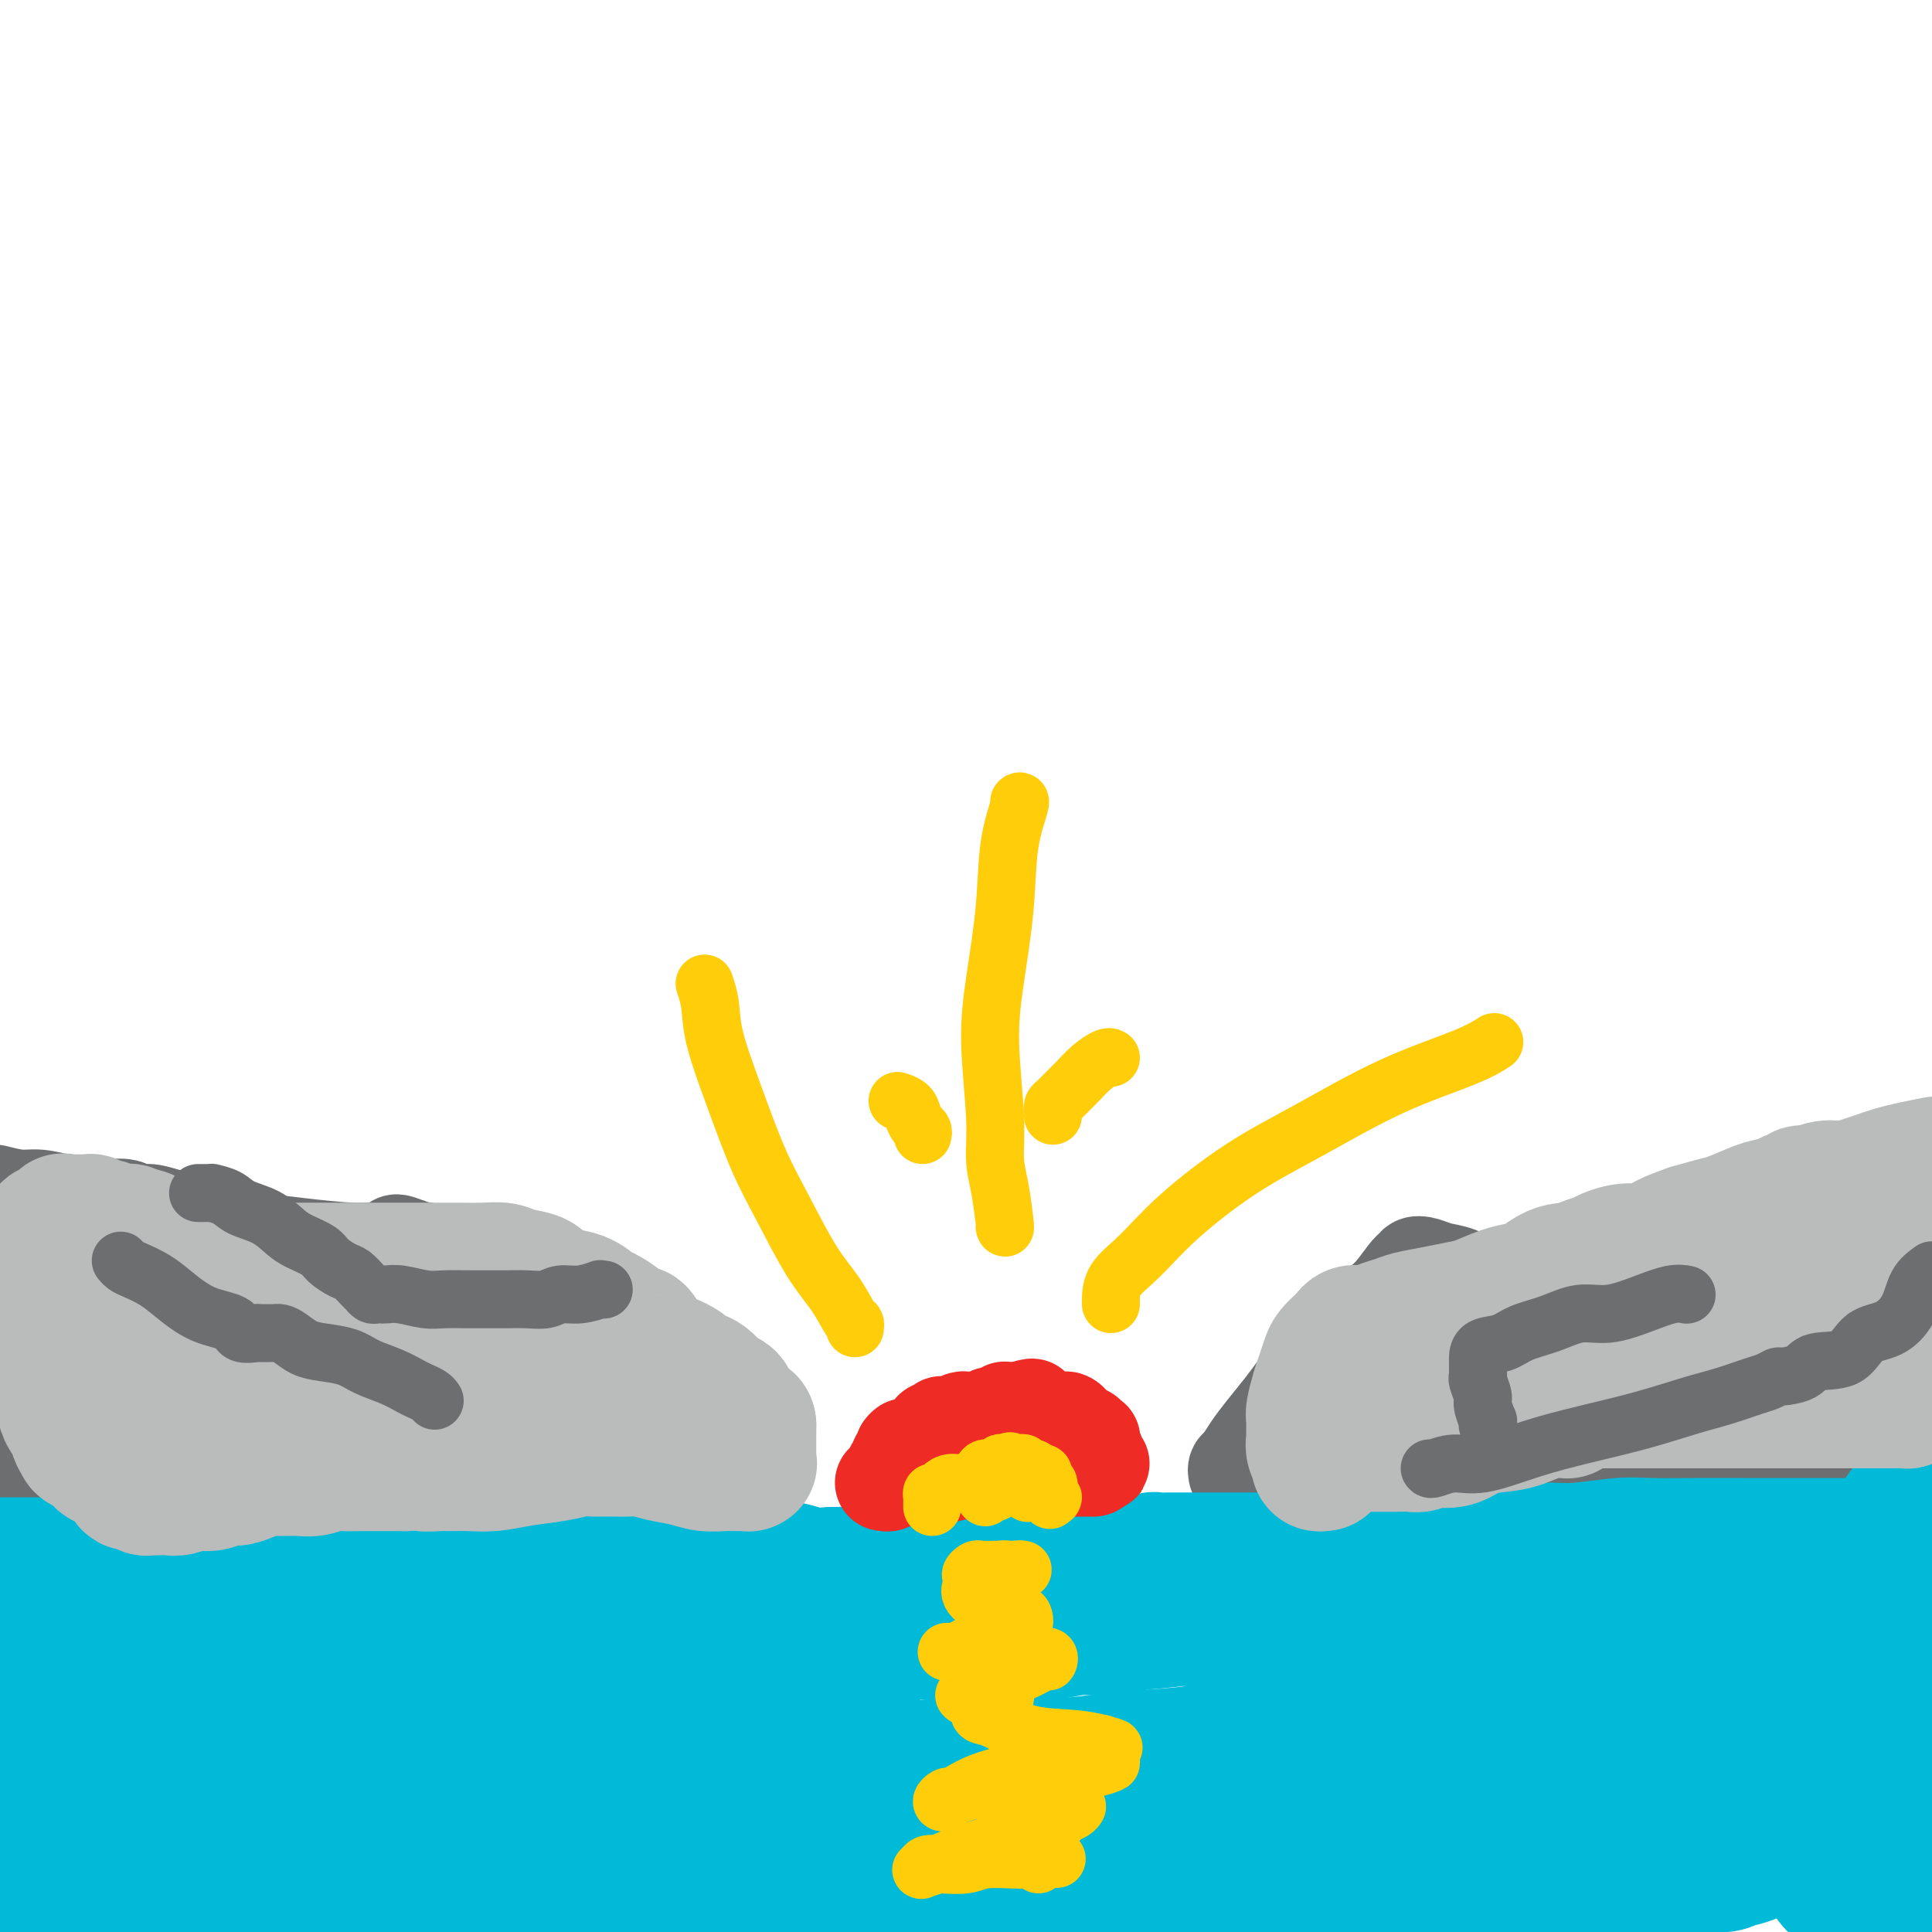 <svg viewBox='0 0 400 400' version='1.1' xmlns='http://www.w3.org/2000/svg' xmlns:xlink='http://www.w3.org/1999/xlink'><g fill='none' stroke='#6D6E70' stroke-width='20' stroke-linecap='round' stroke-linejoin='round'><path d='M256,305c-0.070,-0.377 -0.139,-0.754 0,-1c0.139,-0.246 0.487,-0.361 1,-1c0.513,-0.639 1.192,-1.803 2,-3c0.808,-1.197 1.744,-2.427 3,-4c1.256,-1.573 2.831,-3.488 4,-5c1.169,-1.512 1.932,-2.622 3,-4c1.068,-1.378 2.440,-3.026 4,-5c1.560,-1.974 3.308,-4.276 5,-6c1.692,-1.724 3.328,-2.872 5,-4c1.672,-1.128 3.382,-2.236 5,-4c1.618,-1.764 3.146,-4.182 4,-5c0.854,-0.818 1.035,-0.035 1,0c-0.035,0.035 -0.285,-0.677 0,-1c0.285,-0.323 1.106,-0.258 2,0c0.894,0.258 1.863,0.709 3,1c1.137,0.291 2.443,0.421 4,1c1.557,0.579 3.366,1.605 6,2c2.634,0.395 6.094,0.158 9,0c2.906,-0.158 5.258,-0.239 7,0c1.742,0.239 2.874,0.797 4,1c1.126,0.203 2.244,0.052 3,0c0.756,-0.052 1.148,-0.004 2,0c0.852,0.004 2.165,-0.037 3,0c0.835,0.037 1.193,0.151 2,0c0.807,-0.151 2.062,-0.566 3,-1c0.938,-0.434 1.560,-0.885 2,-1c0.440,-0.115 0.697,0.107 1,0c0.303,-0.107 0.653,-0.542 1,-1c0.347,-0.458 0.691,-0.938 1,-1c0.309,-0.062 0.584,0.293 1,0c0.416,-0.293 0.973,-1.236 2,-2c1.027,-0.764 2.523,-1.349 4,-2c1.477,-0.651 2.936,-1.368 4,-2c1.064,-0.632 1.733,-1.181 3,-2c1.267,-0.819 3.134,-1.910 5,-3'/><path d='M365,252c5.233,-2.741 3.817,-2.094 4,-2c0.183,0.094 1.966,-0.366 4,-1c2.034,-0.634 4.318,-1.442 6,-2c1.682,-0.558 2.762,-0.868 4,-1c1.238,-0.132 2.633,-0.088 4,0c1.367,0.088 2.707,0.219 4,0c1.293,-0.219 2.541,-0.790 4,-1c1.459,-0.210 3.131,-0.060 4,0c0.869,0.060 0.934,0.030 1,0'/><path d='M259,307c0.283,-0.004 0.567,-0.008 1,0c0.433,0.008 1.017,0.027 2,0c0.983,-0.027 2.366,-0.101 4,0c1.634,0.101 3.518,0.378 5,0c1.482,-0.378 2.563,-1.410 5,-2c2.437,-0.590 6.232,-0.739 9,-1c2.768,-0.261 4.511,-0.633 7,-1c2.489,-0.367 5.724,-0.728 9,-1c3.276,-0.272 6.595,-0.455 9,-1c2.405,-0.545 3.898,-1.450 6,-2c2.102,-0.550 4.814,-0.743 7,-1c2.186,-0.257 3.848,-0.577 5,-1c1.152,-0.423 1.794,-0.949 3,-1c1.206,-0.051 2.974,0.375 5,0c2.026,-0.375 4.309,-1.549 6,-2c1.691,-0.451 2.792,-0.177 4,0c1.208,0.177 2.525,0.258 5,0c2.475,-0.258 6.107,-0.854 9,-1c2.893,-0.146 5.045,0.157 7,0c1.955,-0.157 3.713,-0.774 6,-1c2.287,-0.226 5.102,-0.061 7,0c1.898,0.061 2.880,0.016 4,0c1.120,-0.016 2.378,-0.004 4,0c1.622,0.004 3.606,0.001 6,0c2.394,-0.001 5.197,-0.001 8,0'/><path d='M398,303c0.090,-0.000 0.180,-0.000 0,0c-0.180,0.000 -0.629,0.001 -1,0c-0.371,-0.001 -0.665,-0.003 -1,0c-0.335,0.003 -0.711,0.012 -1,0c-0.289,-0.012 -0.489,-0.046 -1,0c-0.511,0.046 -1.331,0.171 -2,0c-0.669,-0.171 -1.187,-0.638 -2,-1c-0.813,-0.362 -1.920,-0.619 -3,-1c-1.080,-0.381 -2.133,-0.887 -3,-1c-0.867,-0.113 -1.546,0.166 -2,0c-0.454,-0.166 -0.681,-0.776 -1,-1c-0.319,-0.224 -0.730,-0.060 -1,0c-0.270,0.060 -0.401,0.016 -1,0c-0.599,-0.016 -1.668,-0.004 -2,0c-0.332,0.004 0.073,0.001 0,0c-0.073,-0.001 -0.625,-0.001 -1,0c-0.375,0.001 -0.575,0.003 -1,0c-0.425,-0.003 -1.075,-0.012 -2,0c-0.925,0.012 -2.123,0.046 -3,0c-0.877,-0.046 -1.431,-0.171 -2,0c-0.569,0.171 -1.153,0.638 -2,1c-0.847,0.362 -1.959,0.619 -3,1c-1.041,0.381 -2.012,0.887 -3,1c-0.988,0.113 -1.994,-0.166 -3,0c-1.006,0.166 -2.014,0.777 -3,1c-0.986,0.223 -1.952,0.059 -3,0c-1.048,-0.059 -2.179,-0.012 -3,0c-0.821,0.012 -1.331,-0.011 -2,0c-0.669,0.011 -1.495,0.055 -2,0c-0.505,-0.055 -0.687,-0.211 -1,0c-0.313,0.211 -0.756,0.789 -2,1c-1.244,0.211 -3.290,0.057 -4,0c-0.710,-0.057 -0.083,-0.015 0,0c0.083,0.015 -0.378,0.004 -1,0c-0.622,-0.004 -1.404,-0.001 -2,0c-0.596,0.001 -1.005,0.000 -2,0c-0.995,-0.000 -2.576,-0.000 -4,0c-1.424,0.000 -2.693,0.000 -4,0c-1.307,-0.000 -2.654,-0.000 -4,0'/><path d='M320,304c-8.411,0.774 -4.439,0.207 -4,0c0.439,-0.207 -2.656,-0.056 -4,0c-1.344,0.056 -0.937,0.015 -1,0c-0.063,-0.015 -0.595,-0.004 -1,0c-0.405,0.004 -0.682,0.001 -1,0c-0.318,-0.001 -0.677,-0.000 -1,0c-0.323,0.000 -0.612,0.000 -1,0c-0.388,-0.000 -0.877,-0.000 -1,0c-0.123,0.000 0.121,0.000 0,0c-0.121,-0.000 -0.606,0.000 -1,0c-0.394,-0.000 -0.697,-0.000 -1,0c-0.303,0.000 -0.606,0.000 -1,0c-0.394,-0.000 -0.879,-0.000 -1,0c-0.121,0.000 0.123,0.001 0,0c-0.123,-0.001 -0.611,-0.004 -1,0c-0.389,0.004 -0.678,0.015 -1,0c-0.322,-0.015 -0.675,-0.057 -1,0c-0.325,0.057 -0.620,0.211 -1,0c-0.380,-0.211 -0.844,-0.789 -1,-1c-0.156,-0.211 -0.003,-0.057 0,0c0.003,0.057 -0.144,0.015 -1,0c-0.856,-0.015 -2.423,-0.004 -3,0c-0.577,0.004 -0.165,0.001 0,0c0.165,-0.001 0.082,-0.001 0,0'/><path d='M156,304c0.126,-0.463 0.252,-0.926 0,-1c-0.252,-0.074 -0.881,0.239 -1,0c-0.119,-0.239 0.273,-1.032 0,-2c-0.273,-0.968 -1.210,-2.113 -2,-3c-0.790,-0.887 -1.434,-1.516 -2,-2c-0.566,-0.484 -1.055,-0.822 -2,-2c-0.945,-1.178 -2.345,-3.197 -3,-4c-0.655,-0.803 -0.564,-0.391 -1,-1c-0.436,-0.609 -1.397,-2.239 -2,-3c-0.603,-0.761 -0.848,-0.652 -1,-1c-0.152,-0.348 -0.213,-1.154 -1,-2c-0.787,-0.846 -2.302,-1.732 -3,-2c-0.698,-0.268 -0.581,0.083 -1,0c-0.419,-0.083 -1.375,-0.601 -2,-1c-0.625,-0.399 -0.921,-0.680 -2,-1c-1.079,-0.320 -2.943,-0.677 -4,-1c-1.057,-0.323 -1.307,-0.610 -2,-1c-0.693,-0.390 -1.829,-0.883 -3,-1c-1.171,-0.117 -2.378,0.142 -3,0c-0.622,-0.142 -0.660,-0.686 -1,-1c-0.340,-0.314 -0.983,-0.399 -2,-1c-1.017,-0.601 -2.408,-1.719 -3,-2c-0.592,-0.281 -0.383,0.276 -1,0c-0.617,-0.276 -2.058,-1.386 -3,-2c-0.942,-0.614 -1.384,-0.731 -2,-1c-0.616,-0.269 -1.404,-0.688 -2,-1c-0.596,-0.312 -0.999,-0.517 -2,-1c-1.001,-0.483 -2.600,-1.244 -4,-2c-1.400,-0.756 -2.600,-1.508 -4,-2c-1.400,-0.492 -3.001,-0.724 -4,-1c-0.999,-0.276 -1.395,-0.596 -2,-1c-0.605,-0.404 -1.420,-0.892 -2,-1c-0.580,-0.108 -0.925,0.163 -1,0c-0.075,-0.163 0.122,-0.761 0,-1c-0.122,-0.239 -0.561,-0.120 -1,0'/><path d='M87,259c-8.400,-3.400 -3.902,-0.900 -3,0c0.902,0.900 -1.794,0.200 -4,0c-2.206,-0.200 -3.922,0.100 -7,0c-3.078,-0.100 -7.518,-0.600 -11,-1c-3.482,-0.400 -6.007,-0.700 -8,-1c-1.993,-0.300 -3.455,-0.601 -5,-1c-1.545,-0.399 -3.175,-0.894 -4,-1c-0.825,-0.106 -0.846,0.179 -1,0c-0.154,-0.179 -0.442,-0.823 -1,-1c-0.558,-0.177 -1.385,0.111 -2,0c-0.615,-0.111 -1.016,-0.622 -2,-1c-0.984,-0.378 -2.549,-0.623 -4,-1c-1.451,-0.377 -2.789,-0.885 -4,-1c-1.211,-0.115 -2.297,0.163 -3,0c-0.703,-0.163 -1.024,-0.765 -2,-1c-0.976,-0.235 -2.609,-0.101 -4,0c-1.391,0.101 -2.541,0.168 -4,0c-1.459,-0.168 -3.226,-0.571 -5,-1c-1.774,-0.429 -3.555,-0.885 -5,-1c-1.445,-0.115 -2.556,0.110 -4,0c-1.444,-0.110 -3.222,-0.555 -5,-1'/><path d='M146,301c-0.331,-0.000 -0.662,-0.000 -1,0c-0.338,0.000 -0.684,0.000 -1,0c-0.316,-0.000 -0.602,-0.000 -1,0c-0.398,0.000 -0.908,0.000 -1,0c-0.092,-0.000 0.233,-0.000 0,0c-0.233,0.000 -1.024,0.000 -2,0c-0.976,-0.000 -2.137,-0.001 -3,0c-0.863,0.001 -1.429,0.003 -2,0c-0.571,-0.003 -1.148,-0.011 -2,0c-0.852,0.011 -1.979,0.041 -3,0c-1.021,-0.041 -1.937,-0.155 -4,0c-2.063,0.155 -5.275,0.577 -9,1c-3.725,0.423 -7.965,0.845 -11,1c-3.035,0.155 -4.867,0.041 -6,0c-1.133,-0.041 -1.567,-0.011 -2,0c-0.433,0.011 -0.865,0.002 -1,0c-0.135,-0.002 0.029,0.004 0,0c-0.029,-0.004 -0.250,-0.016 -1,0c-0.750,0.016 -2.030,0.061 -3,0c-0.970,-0.061 -1.631,-0.228 -3,0c-1.369,0.228 -3.445,0.849 -5,1c-1.555,0.151 -2.590,-0.170 -4,0c-1.410,0.170 -3.196,0.830 -5,1c-1.804,0.170 -3.626,-0.151 -5,0c-1.374,0.151 -2.300,0.772 -3,1c-0.700,0.228 -1.174,0.061 -2,0c-0.826,-0.061 -2.005,-0.016 -3,0c-0.995,0.016 -1.806,0.004 -3,0c-1.194,-0.004 -2.770,-0.001 -4,0c-1.230,0.001 -2.115,0.001 -3,0'/><path d='M53,306c-15.166,0.774 -6.581,0.207 -4,0c2.581,-0.207 -0.841,-0.056 -3,0c-2.159,0.056 -3.055,0.015 -4,0c-0.945,-0.015 -1.938,-0.004 -3,0c-1.062,0.004 -2.193,0.001 -3,0c-0.807,-0.001 -1.288,-0.000 -2,0c-0.712,0.000 -1.653,-0.000 -2,0c-0.347,0.000 -0.101,0.001 -1,0c-0.899,-0.001 -2.943,-0.004 -4,0c-1.057,0.004 -1.127,0.015 -2,0c-0.873,-0.015 -2.548,-0.057 -4,0c-1.452,0.057 -2.680,0.212 -4,0c-1.320,-0.212 -2.731,-0.793 -4,-1c-1.269,-0.207 -2.396,-0.042 -3,0c-0.604,0.042 -0.685,-0.041 -1,0c-0.315,0.041 -0.862,0.204 -1,0c-0.138,-0.204 0.134,-0.776 0,-1c-0.134,-0.224 -0.675,-0.101 -1,0c-0.325,0.101 -0.434,0.181 -1,0c-0.566,-0.181 -1.590,-0.623 -3,-1c-1.410,-0.377 -3.205,-0.688 -5,-1'/><path d='M0,258c-0.256,0.049 -0.511,0.097 0,0c0.511,-0.097 1.789,-0.341 3,-1c1.211,-0.659 2.354,-1.734 3,-2c0.646,-0.266 0.794,0.278 2,0c1.206,-0.278 3.471,-1.378 5,-2c1.529,-0.622 2.322,-0.766 3,-1c0.678,-0.234 1.240,-0.559 2,-1c0.760,-0.441 1.716,-0.997 2,-1c0.284,-0.003 -0.105,0.548 0,1c0.105,0.452 0.704,0.806 1,2c0.296,1.194 0.290,3.230 0,5c-0.290,1.770 -0.862,3.274 -1,5c-0.138,1.726 0.159,3.672 0,6c-0.159,2.328 -0.775,5.036 -1,7c-0.225,1.964 -0.060,3.182 0,5c0.060,1.818 0.016,4.235 0,6c-0.016,1.765 -0.003,2.877 0,4c0.003,1.123 -0.003,2.255 0,3c0.003,0.745 0.016,1.102 0,1c-0.016,-0.102 -0.061,-0.664 0,-1c0.061,-0.336 0.229,-0.445 0,-1c-0.229,-0.555 -0.854,-1.556 -1,-3c-0.146,-1.444 0.186,-3.330 0,-5c-0.186,-1.670 -0.891,-3.123 -1,-5c-0.109,-1.877 0.378,-4.179 0,-6c-0.378,-1.821 -1.622,-3.162 -2,-5c-0.378,-1.838 0.109,-4.175 0,-6c-0.109,-1.825 -0.813,-3.139 -1,-4c-0.187,-0.861 0.142,-1.270 0,-2c-0.142,-0.730 -0.755,-1.780 -1,-2c-0.245,-0.220 -0.123,0.390 0,1'/><path d='M13,256c-0.929,-5.378 -0.250,0.177 0,3c0.250,2.823 0.071,2.913 0,4c-0.071,1.087 -0.033,3.172 0,5c0.033,1.828 0.061,3.399 0,5c-0.061,1.601 -0.213,3.231 0,5c0.213,1.769 0.789,3.678 1,5c0.211,1.322 0.058,2.056 0,3c-0.058,0.944 -0.019,2.099 0,3c0.019,0.901 0.019,1.548 0,2c-0.019,0.452 -0.058,0.711 0,1c0.058,0.289 0.212,0.610 0,1c-0.212,0.390 -0.792,0.848 -1,1c-0.208,0.152 -0.044,-0.003 0,0c0.044,0.003 -0.030,0.163 -1,0c-0.970,-0.163 -2.834,-0.651 -4,-1c-1.166,-0.349 -1.633,-0.561 -2,-1c-0.367,-0.439 -0.634,-1.106 -1,-2c-0.366,-0.894 -0.831,-2.014 -1,-3c-0.169,-0.986 -0.042,-1.836 0,-3c0.042,-1.164 -0.001,-2.640 0,-4c0.001,-1.360 0.046,-2.603 0,-4c-0.046,-1.397 -0.182,-2.948 0,-4c0.182,-1.052 0.684,-1.606 1,-2c0.316,-0.394 0.447,-0.628 1,-1c0.553,-0.372 1.530,-0.883 2,-1c0.470,-0.117 0.434,0.161 2,0c1.566,-0.161 4.733,-0.760 6,-1c1.267,-0.240 0.633,-0.120 0,0'/></g>
<g fill='none' stroke='#00BAD8' stroke-width='20' stroke-linecap='round' stroke-linejoin='round'><path d='M0,320c0.241,-0.000 0.483,-0.000 1,0c0.517,0.000 1.310,0.000 2,0c0.690,-0.000 1.277,-0.000 2,0c0.723,0.000 1.581,0.000 3,0c1.419,-0.000 3.400,-0.000 5,0c1.600,0.000 2.819,0.000 4,0c1.181,-0.000 2.323,-0.000 3,0c0.677,0.000 0.888,0.000 2,0c1.112,-0.000 3.124,-0.001 4,0c0.876,0.001 0.614,0.003 1,0c0.386,-0.003 1.418,-0.012 2,0c0.582,0.012 0.714,0.045 1,0c0.286,-0.045 0.725,-0.167 1,0c0.275,0.167 0.387,0.623 1,1c0.613,0.377 1.727,0.674 3,1c1.273,0.326 2.704,0.680 4,1c1.296,0.320 2.458,0.607 4,1c1.542,0.393 3.463,0.894 5,1c1.537,0.106 2.689,-0.182 4,0c1.311,0.182 2.781,0.833 4,1c1.219,0.167 2.189,-0.151 3,0c0.811,0.151 1.465,0.773 2,1c0.535,0.227 0.952,0.061 1,0c0.048,-0.061 -0.271,-0.017 0,0c0.271,0.017 1.133,0.006 2,0c0.867,-0.006 1.741,-0.006 2,0c0.259,0.006 -0.096,0.017 0,0c0.096,-0.017 0.645,-0.061 1,0c0.355,0.061 0.518,0.226 1,0c0.482,-0.226 1.284,-0.844 2,-1c0.716,-0.156 1.347,0.150 2,0c0.653,-0.150 1.330,-0.757 2,-1c0.670,-0.243 1.335,-0.121 2,0'/><path d='M76,325c3.144,-0.281 4.004,0.017 5,0c0.996,-0.017 2.126,-0.348 4,-1c1.874,-0.652 4.491,-1.625 6,-2c1.509,-0.375 1.910,-0.153 2,0c0.090,0.153 -0.133,0.238 0,0c0.133,-0.238 0.620,-0.800 1,-1c0.380,-0.200 0.652,-0.040 1,0c0.348,0.040 0.770,-0.042 1,0c0.230,0.042 0.266,0.207 1,0c0.734,-0.207 2.164,-0.788 3,-1c0.836,-0.212 1.077,-0.057 2,0c0.923,0.057 2.527,0.015 4,0c1.473,-0.015 2.814,-0.004 4,0c1.186,0.004 2.216,0.001 4,0c1.784,-0.001 4.324,-0.000 6,0c1.676,0.000 2.490,0.000 3,0c0.510,-0.000 0.715,-0.000 1,0c0.285,0.000 0.649,-0.000 1,0c0.351,0.000 0.688,0.000 1,0c0.312,-0.000 0.600,-0.000 1,0c0.400,0.000 0.913,0.000 1,0c0.087,-0.000 -0.252,-0.001 0,0c0.252,0.001 1.095,0.004 2,0c0.905,-0.004 1.874,-0.015 3,0c1.126,0.015 2.410,0.057 4,0c1.590,-0.057 3.485,-0.212 5,0c1.515,0.212 2.649,0.793 4,1c1.351,0.207 2.920,0.042 5,0c2.080,-0.042 4.671,0.040 7,0c2.329,-0.040 4.396,-0.203 6,0c1.604,0.203 2.744,0.772 4,1c1.256,0.228 2.628,0.114 4,0'/><path d='M172,322c11.255,0.249 3.391,-0.130 1,0c-2.391,0.130 0.689,0.767 2,1c1.311,0.233 0.851,0.062 1,0c0.149,-0.062 0.907,-0.017 1,0c0.093,0.017 -0.478,0.004 0,0c0.478,-0.004 2.006,-0.001 3,0c0.994,0.001 1.453,0.000 2,0c0.547,-0.000 1.180,-0.000 2,0c0.820,0.000 1.826,0.000 2,0c0.174,-0.000 -0.483,-0.000 0,0c0.483,0.000 2.106,0.000 3,0c0.894,-0.000 1.058,-0.000 2,0c0.942,0.000 2.660,0.001 4,0c1.340,-0.001 2.301,-0.004 3,0c0.699,0.004 1.137,0.016 2,0c0.863,-0.016 2.151,-0.060 3,0c0.849,0.060 1.261,0.222 2,0c0.739,-0.222 1.807,-0.830 3,-1c1.193,-0.170 2.510,0.098 4,0c1.490,-0.098 3.151,-0.562 5,-1c1.849,-0.438 3.884,-0.850 5,-1c1.116,-0.150 1.313,-0.039 2,0c0.687,0.039 1.864,0.007 3,0c1.136,-0.007 2.230,0.012 3,0c0.770,-0.012 1.217,-0.056 2,0c0.783,0.056 1.904,0.211 3,0c1.096,-0.211 2.168,-0.789 3,-1c0.832,-0.211 1.424,-0.057 2,0c0.576,0.057 1.137,0.015 2,0c0.863,-0.015 2.028,-0.004 3,0c0.972,0.004 1.750,0.001 3,0c1.250,-0.001 2.971,-0.000 5,0c2.029,0.000 4.365,0.000 6,0c1.635,-0.000 2.568,-0.000 4,0c1.432,0.000 3.363,0.000 5,0c1.637,-0.000 2.979,-0.000 4,0c1.021,0.000 1.720,0.000 3,0c1.280,-0.000 3.140,-0.000 5,0'/><path d='M280,319c17.701,-0.464 7.954,-0.124 5,0c-2.954,0.124 0.883,0.033 3,0c2.117,-0.033 2.512,-0.008 3,0c0.488,0.008 1.070,-0.002 2,0c0.930,0.002 2.208,0.014 3,0c0.792,-0.014 1.096,-0.055 2,0c0.904,0.055 2.407,0.207 4,0c1.593,-0.207 3.275,-0.772 5,-1c1.725,-0.228 3.492,-0.117 5,0c1.508,0.117 2.756,0.242 4,0c1.244,-0.242 2.485,-0.849 4,-1c1.515,-0.151 3.304,0.156 6,0c2.696,-0.156 6.301,-0.774 9,-1c2.699,-0.226 4.494,-0.061 7,0c2.506,0.061 5.724,0.016 9,0c3.276,-0.016 6.611,-0.004 9,0c2.389,0.004 3.832,0.001 6,0c2.168,-0.001 5.061,-0.000 7,0c1.939,0.000 2.923,0.000 4,0c1.077,-0.000 2.245,-0.000 3,0c0.755,0.000 1.096,0.000 2,0c0.904,-0.000 2.369,-0.000 3,0c0.631,0.000 0.426,0.000 1,0c0.574,-0.000 1.927,-0.000 3,0c1.073,0.000 1.866,0.000 3,0c1.134,-0.000 2.610,-0.000 4,0c1.390,0.000 2.695,0.000 4,0'/></g>
<g fill='none' stroke='#00BAD8' stroke-width='28' stroke-linecap='round' stroke-linejoin='round'><path d='M30,348c-0.346,-0.026 -0.693,-0.052 -1,0c-0.307,0.052 -0.575,0.183 -1,0c-0.425,-0.183 -1.007,-0.680 -2,-1c-0.993,-0.320 -2.398,-0.463 -4,-1c-1.602,-0.537 -3.401,-1.468 -5,-2c-1.599,-0.532 -2.999,-0.665 -5,-1c-2.001,-0.335 -4.603,-0.873 -6,-1c-1.397,-0.127 -1.588,0.159 -2,0c-0.412,-0.159 -1.046,-0.761 -1,-1c0.046,-0.239 0.770,-0.116 1,0c0.230,0.116 -0.035,0.224 0,0c0.035,-0.224 0.370,-0.782 1,-1c0.630,-0.218 1.554,-0.097 2,0c0.446,0.097 0.413,0.171 1,0c0.587,-0.171 1.793,-0.585 3,-1'/><path d='M11,339c1.600,-0.310 1.602,-0.083 2,0c0.398,0.083 1.194,0.024 2,0c0.806,-0.024 1.622,-0.012 2,0c0.378,0.012 0.318,0.026 1,0c0.682,-0.026 2.107,-0.091 3,0c0.893,0.091 1.254,0.339 2,1c0.746,0.661 1.876,1.735 3,2c1.124,0.265 2.243,-0.279 3,0c0.757,0.279 1.151,1.380 2,2c0.849,0.620 2.152,0.758 3,1c0.848,0.242 1.239,0.587 2,1c0.761,0.413 1.891,0.895 3,1c1.109,0.105 2.197,-0.168 3,0c0.803,0.168 1.322,0.777 2,1c0.678,0.223 1.514,0.059 3,0c1.486,-0.059 3.622,-0.015 5,0c1.378,0.015 1.998,-0.000 3,0c1.002,0.000 2.386,0.016 3,0c0.614,-0.016 0.459,-0.063 1,0c0.541,0.063 1.779,0.235 3,0c1.221,-0.235 2.426,-0.876 4,-1c1.574,-0.124 3.516,0.269 5,0c1.484,-0.269 2.509,-1.199 4,-2c1.491,-0.801 3.449,-1.472 5,-2c1.551,-0.528 2.696,-0.912 4,-1c1.304,-0.088 2.769,0.120 4,0c1.231,-0.120 2.229,-0.568 3,-1c0.771,-0.432 1.316,-0.848 2,-1c0.684,-0.152 1.507,-0.041 2,0c0.493,0.041 0.657,0.011 1,0c0.343,-0.011 0.865,-0.003 1,0c0.135,0.003 -0.118,0.001 0,0c0.118,-0.001 0.605,-0.000 1,0c0.395,0.000 0.697,0.000 1,0'/><path d='M99,340c4.639,-1.087 2.237,-0.305 2,0c-0.237,0.305 1.691,0.134 3,0c1.309,-0.134 1.999,-0.232 3,0c1.001,0.232 2.311,0.794 4,1c1.689,0.206 3.756,0.055 6,0c2.244,-0.055 4.666,-0.015 7,0c2.334,0.015 4.580,0.004 6,0c1.420,-0.004 2.015,-0.001 3,0c0.985,0.001 2.360,-0.001 3,0c0.640,0.001 0.546,0.004 1,0c0.454,-0.004 1.456,-0.015 2,0c0.544,0.015 0.630,0.058 1,0c0.370,-0.058 1.025,-0.216 2,0c0.975,0.216 2.270,0.805 3,1c0.730,0.195 0.895,-0.004 2,0c1.105,0.004 3.150,0.211 5,0c1.850,-0.211 3.504,-0.841 5,-1c1.496,-0.159 2.834,0.154 4,0c1.166,-0.154 2.160,-0.773 3,-1c0.840,-0.227 1.527,-0.060 2,0c0.473,0.060 0.734,0.012 1,0c0.266,-0.012 0.539,0.011 1,0c0.461,-0.011 1.111,-0.054 2,0c0.889,0.054 2.016,0.207 3,0c0.984,-0.207 1.824,-0.773 3,-1c1.176,-0.227 2.687,-0.113 4,0c1.313,0.113 2.428,0.227 4,0c1.572,-0.227 3.603,-0.793 5,-1c1.397,-0.207 2.161,-0.055 3,0c0.839,0.055 1.752,0.015 3,0c1.248,-0.015 2.832,-0.003 4,0c1.168,0.003 1.921,-0.003 3,0c1.079,0.003 2.485,0.016 4,0c1.515,-0.016 3.138,-0.059 5,0c1.862,0.059 3.963,0.222 6,0c2.037,-0.222 4.010,-0.829 6,-1c1.990,-0.171 3.997,0.094 6,0c2.003,-0.094 4.001,-0.547 6,-1'/><path d='M235,336c13.835,-1.150 6.921,-1.026 5,-1c-1.921,0.026 1.151,-0.046 3,0c1.849,0.046 2.475,0.208 3,0c0.525,-0.208 0.948,-0.788 2,-1c1.052,-0.212 2.734,-0.057 4,0c1.266,0.057 2.118,0.015 3,0c0.882,-0.015 1.795,-0.004 3,0c1.205,0.004 2.702,0.001 4,0c1.298,-0.001 2.398,0.001 4,0c1.602,-0.001 3.708,-0.004 5,0c1.292,0.004 1.770,0.015 3,0c1.230,-0.015 3.210,-0.056 5,0c1.790,0.056 3.388,0.207 5,0c1.612,-0.207 3.236,-0.774 5,-1c1.764,-0.226 3.666,-0.112 6,0c2.334,0.112 5.099,0.222 7,0c1.901,-0.222 2.938,-0.777 5,-1c2.062,-0.223 5.150,-0.112 8,0c2.850,0.112 5.462,0.227 7,0c1.538,-0.227 2.002,-0.797 3,-1c0.998,-0.203 2.530,-0.040 3,0c0.470,0.040 -0.123,-0.042 0,0c0.123,0.042 0.961,0.208 2,0c1.039,-0.208 2.277,-0.792 3,-1c0.723,-0.208 0.930,-0.042 2,0c1.070,0.042 3.002,-0.041 5,0c1.998,0.041 4.060,0.207 6,0c1.940,-0.207 3.757,-0.788 5,-1c1.243,-0.212 1.914,-0.057 3,0c1.086,0.057 2.589,0.015 4,0c1.411,-0.015 2.730,-0.004 4,0c1.270,0.004 2.491,0.001 4,0c1.509,-0.001 3.305,-0.000 5,0c1.695,0.000 3.288,0.000 5,0c1.712,-0.000 3.541,-0.000 6,0c2.459,0.000 5.547,0.000 8,0c2.453,-0.000 4.272,-0.000 5,0c0.728,0.000 0.364,0.000 0,0'/><path d='M395,329c24.947,-1.032 7.316,-0.112 1,0c-6.316,0.112 -1.316,-0.585 1,0c2.316,0.585 1.947,2.453 2,4c0.053,1.547 0.526,2.774 1,4'/><path d='M391,397c0.496,0.146 0.992,0.292 0,0c-0.992,-0.292 -3.471,-1.021 -5,-2c-1.529,-0.979 -2.108,-2.206 -3,-3c-0.892,-0.794 -2.096,-1.153 -3,-2c-0.904,-0.847 -1.509,-2.181 -2,-3c-0.491,-0.819 -0.867,-1.124 -1,-2c-0.133,-0.876 -0.022,-2.325 0,-3c0.022,-0.675 -0.046,-0.577 0,-1c0.046,-0.423 0.207,-1.366 0,-2c-0.207,-0.634 -0.780,-0.957 -1,-1c-0.220,-0.043 -0.085,0.194 0,0c0.085,-0.194 0.121,-0.821 0,-1c-0.121,-0.179 -0.397,0.089 0,-1c0.397,-1.089 1.468,-3.536 3,-7c1.532,-3.464 3.524,-7.947 5,-12c1.476,-4.053 2.434,-7.678 4,-12c1.566,-4.322 3.740,-9.341 5,-14c1.260,-4.659 1.606,-8.957 2,-12c0.394,-3.043 0.835,-4.831 1,-6c0.165,-1.169 0.052,-1.718 0,-2c-0.052,-0.282 -0.044,-0.296 -1,1c-0.956,1.296 -2.876,3.902 -4,6c-1.124,2.098 -1.454,3.687 -2,6c-0.546,2.313 -1.309,5.350 -2,8c-0.691,2.650 -1.309,4.912 -2,7c-0.691,2.088 -1.454,4.003 -2,6c-0.546,1.997 -0.875,4.075 -1,6c-0.125,1.925 -0.046,3.696 0,5c0.046,1.304 0.058,2.141 0,3c-0.058,0.859 -0.186,1.739 0,3c0.186,1.261 0.685,2.904 1,4c0.315,1.096 0.445,1.644 1,2c0.555,0.356 1.534,0.519 2,1c0.466,0.481 0.419,1.280 1,2c0.581,0.720 1.791,1.360 3,2'/><path d='M390,373c1.206,1.615 0.719,2.154 1,3c0.281,0.846 1.328,1.999 2,3c0.672,1.001 0.968,1.850 1,3c0.032,1.150 -0.198,2.601 0,4c0.198,1.399 0.826,2.746 1,4c0.174,1.254 -0.107,2.415 0,4c0.107,1.585 0.602,3.596 1,5c0.398,1.404 0.699,2.202 1,3'/><path d='M397,395c-0.004,0.726 -0.008,1.453 0,0c0.008,-1.453 0.028,-5.084 0,-8c-0.028,-2.916 -0.105,-5.117 0,-8c0.105,-2.883 0.392,-6.447 0,-10c-0.392,-3.553 -1.463,-7.096 -2,-10c-0.537,-2.904 -0.539,-5.171 -1,-7c-0.461,-1.829 -1.383,-3.222 -2,-4c-0.617,-0.778 -0.931,-0.940 -1,-1c-0.069,-0.060 0.108,-0.016 0,0c-0.108,0.016 -0.502,0.004 -1,0c-0.498,-0.004 -1.100,-0.002 -2,0c-0.900,0.002 -2.098,0.003 -4,0c-1.902,-0.003 -4.507,-0.011 -7,0c-2.493,0.011 -4.872,0.041 -7,0c-2.128,-0.041 -4.003,-0.152 -6,0c-1.997,0.152 -4.116,0.567 -7,1c-2.884,0.433 -6.532,0.885 -10,1c-3.468,0.115 -6.754,-0.106 -9,0c-2.246,0.106 -3.451,0.539 -5,1c-1.549,0.461 -3.443,0.950 -5,1c-1.557,0.050 -2.776,-0.340 -5,0c-2.224,0.340 -5.453,1.411 -8,2c-2.547,0.589 -4.414,0.698 -6,1c-1.586,0.302 -2.892,0.799 -4,1c-1.108,0.201 -2.018,0.106 -3,0c-0.982,-0.106 -2.036,-0.224 -3,0c-0.964,0.224 -1.836,0.791 -3,1c-1.164,0.209 -2.618,0.060 -4,0c-1.382,-0.060 -2.691,-0.030 -4,0'/><path d='M288,356c-12.510,1.349 -5.784,0.221 -4,0c1.784,-0.221 -1.375,0.466 -4,1c-2.625,0.534 -4.717,0.916 -6,1c-1.283,0.084 -1.757,-0.128 -3,0c-1.243,0.128 -3.254,0.598 -5,1c-1.746,0.402 -3.227,0.737 -5,1c-1.773,0.263 -3.837,0.452 -6,1c-2.163,0.548 -4.423,1.453 -8,2c-3.577,0.547 -8.470,0.735 -12,1c-3.530,0.265 -5.696,0.607 -9,1c-3.304,0.393 -7.747,0.838 -12,1c-4.253,0.162 -8.317,0.041 -12,0c-3.683,-0.041 -6.987,-0.001 -10,0c-3.013,0.001 -5.737,-0.038 -9,0c-3.263,0.038 -7.067,0.154 -10,0c-2.933,-0.154 -4.997,-0.576 -8,-1c-3.003,-0.424 -6.946,-0.849 -10,-1c-3.054,-0.151 -5.220,-0.029 -7,0c-1.780,0.029 -3.175,-0.035 -5,0c-1.825,0.035 -4.082,0.168 -7,0c-2.918,-0.168 -6.497,-0.637 -9,-1c-2.503,-0.363 -3.928,-0.619 -5,-1c-1.072,-0.381 -1.790,-0.887 -3,-1c-1.210,-0.113 -2.914,0.167 -4,0c-1.086,-0.167 -1.556,-0.781 -3,-1c-1.444,-0.219 -3.864,-0.045 -6,0c-2.136,0.045 -3.989,-0.041 -6,0c-2.011,0.041 -4.181,0.208 -7,0c-2.819,-0.208 -6.288,-0.792 -9,-1c-2.712,-0.208 -4.667,-0.042 -6,0c-1.333,0.042 -2.043,-0.040 -3,0c-0.957,0.040 -2.161,0.203 -3,0c-0.839,-0.203 -1.313,-0.772 -2,-1c-0.687,-0.228 -1.587,-0.113 -3,0c-1.413,0.113 -3.337,0.226 -5,0c-1.663,-0.226 -3.063,-0.792 -5,-1c-1.937,-0.208 -4.411,-0.060 -7,0c-2.589,0.060 -5.295,0.030 -8,0'/><path d='M42,357c-27.668,-1.392 -10.838,-0.373 -5,0c5.838,0.373 0.682,0.101 -2,0c-2.682,-0.101 -2.892,-0.031 -3,0c-0.108,0.031 -0.113,0.022 -1,0c-0.887,-0.022 -2.654,-0.057 -4,0c-1.346,0.057 -2.271,0.208 -4,0c-1.729,-0.208 -4.261,-0.774 -6,-1c-1.739,-0.226 -2.684,-0.113 -4,0c-1.316,0.113 -3.002,0.226 -4,0c-0.998,-0.226 -1.307,-0.792 -2,-1c-0.693,-0.208 -1.769,-0.060 -4,0c-2.231,0.060 -5.615,0.030 -9,0'/><path d='M3,394c-0.583,-0.500 -1.167,-1.000 0,0c1.167,1.000 4.083,3.500 7,6'/><path d='M22,395c-0.061,0.479 -0.121,0.959 0,0c0.121,-0.959 0.425,-3.355 1,-5c0.575,-1.645 1.423,-2.539 2,-4c0.577,-1.461 0.884,-3.488 1,-5c0.116,-1.512 0.042,-2.510 0,-3c-0.042,-0.490 -0.053,-0.473 0,-1c0.053,-0.527 0.171,-1.598 0,-2c-0.171,-0.402 -0.630,-0.135 -1,0c-0.370,0.135 -0.651,0.138 -1,0c-0.349,-0.138 -0.765,-0.416 -2,0c-1.235,0.416 -3.290,1.526 -5,2c-1.710,0.474 -3.075,0.313 -5,1c-1.925,0.687 -4.411,2.224 -6,3c-1.589,0.776 -2.282,0.793 -3,1c-0.718,0.207 -1.461,0.606 -2,1c-0.539,0.394 -0.874,0.783 -1,1c-0.126,0.217 -0.042,0.263 0,0c0.042,-0.263 0.041,-0.833 0,-1c-0.041,-0.167 -0.122,0.070 0,0c0.122,-0.070 0.447,-0.446 1,-1c0.553,-0.554 1.335,-1.286 2,-2c0.665,-0.714 1.215,-1.411 2,-2c0.785,-0.589 1.805,-1.072 3,-2c1.195,-0.928 2.565,-2.302 4,-3c1.435,-0.698 2.936,-0.720 4,-1c1.064,-0.280 1.690,-0.817 3,-1c1.310,-0.183 3.304,-0.012 5,0c1.696,0.012 3.095,-0.135 5,0c1.905,0.135 4.315,0.552 7,1c2.685,0.448 5.646,0.928 9,2c3.354,1.072 7.101,2.735 10,4c2.899,1.265 4.949,2.133 7,3'/><path d='M62,381c3.692,1.641 4.422,2.244 6,3c1.578,0.756 4.006,1.667 6,2c1.994,0.333 3.555,0.089 5,0c1.445,-0.089 2.774,-0.024 4,0c1.226,0.024 2.350,0.006 3,0c0.650,-0.006 0.826,-0.000 1,0c0.174,0.000 0.346,-0.006 1,0c0.654,0.006 1.788,0.022 3,0c1.212,-0.022 2.501,-0.084 4,0c1.499,0.084 3.208,0.314 5,0c1.792,-0.314 3.666,-1.172 6,-2c2.334,-0.828 5.129,-1.625 9,-2c3.871,-0.375 8.817,-0.328 13,-1c4.183,-0.672 7.604,-2.062 12,-3c4.396,-0.938 9.766,-1.422 14,-2c4.234,-0.578 7.333,-1.249 12,-2c4.667,-0.751 10.901,-1.581 16,-2c5.099,-0.419 9.063,-0.427 13,-1c3.937,-0.573 7.848,-1.711 12,-2c4.152,-0.289 8.544,0.273 12,0c3.456,-0.273 5.977,-1.379 9,-2c3.023,-0.621 6.549,-0.758 10,-1c3.451,-0.242 6.827,-0.590 10,-1c3.173,-0.410 6.143,-0.883 9,-1c2.857,-0.117 5.602,0.123 9,0c3.398,-0.123 7.449,-0.607 11,-1c3.551,-0.393 6.600,-0.694 10,-1c3.400,-0.306 7.149,-0.618 11,-1c3.851,-0.382 7.804,-0.834 11,-1c3.196,-0.166 5.637,-0.044 7,0c1.363,0.044 1.650,0.012 2,0c0.350,-0.012 0.764,-0.003 1,0c0.236,0.003 0.294,0.001 1,0c0.706,-0.001 2.059,-0.000 4,0c1.941,0.000 4.471,0.000 7,0'/><path d='M331,360c20.314,-1.393 9.098,-0.374 6,0c-3.098,0.374 1.923,0.104 4,0c2.077,-0.104 1.209,-0.040 1,0c-0.209,0.040 0.242,0.057 1,0c0.758,-0.057 1.822,-0.188 3,0c1.178,0.188 2.469,0.695 4,1c1.531,0.305 3.303,0.408 5,1c1.697,0.592 3.321,1.674 5,2c1.679,0.326 3.415,-0.105 5,0c1.585,0.105 3.018,0.746 4,1c0.982,0.254 1.512,0.122 2,0c0.488,-0.122 0.935,-0.236 1,0c0.065,0.236 -0.253,0.820 0,1c0.253,0.180 1.076,-0.044 2,0c0.924,0.044 1.950,0.354 3,1c1.050,0.646 2.124,1.626 3,2c0.876,0.374 1.555,0.142 2,0c0.445,-0.142 0.656,-0.193 1,0c0.344,0.193 0.821,0.631 1,1c0.179,0.369 0.061,0.670 0,1c-0.061,0.330 -0.063,0.689 0,1c0.063,0.311 0.193,0.572 0,1c-0.193,0.428 -0.707,1.021 -2,2c-1.293,0.979 -3.363,2.342 -5,3c-1.637,0.658 -2.842,0.611 -4,1c-1.158,0.389 -2.271,1.213 -4,2c-1.729,0.787 -4.075,1.535 -5,2c-0.925,0.465 -0.427,0.646 -1,1c-0.573,0.354 -2.215,0.883 -3,1c-0.785,0.117 -0.713,-0.176 -1,0c-0.287,0.176 -0.933,0.820 -2,1c-1.067,0.180 -2.557,-0.105 -4,0c-1.443,0.105 -2.841,0.602 -4,1c-1.159,0.398 -2.080,0.699 -3,1'/><path d='M346,388c-5.404,1.498 -3.413,0.243 -3,0c0.413,-0.243 -0.751,0.527 -2,1c-1.249,0.473 -2.584,0.649 -4,1c-1.416,0.351 -2.913,0.878 -5,1c-2.087,0.122 -4.763,-0.160 -6,0c-1.237,0.160 -1.034,0.761 -2,1c-0.966,0.239 -3.100,0.117 -5,0c-1.900,-0.117 -3.565,-0.227 -6,0c-2.435,0.227 -5.640,0.793 -9,1c-3.360,0.207 -6.876,0.056 -10,0c-3.124,-0.056 -5.857,-0.016 -8,0c-2.143,0.016 -3.697,0.008 -6,0c-2.303,-0.008 -5.357,-0.017 -8,0c-2.643,0.017 -4.877,0.061 -7,0c-2.123,-0.061 -4.134,-0.228 -6,0c-1.866,0.228 -3.585,0.850 -6,1c-2.415,0.150 -5.525,-0.171 -8,0c-2.475,0.171 -4.315,0.835 -7,1c-2.685,0.165 -6.216,-0.167 -10,0c-3.784,0.167 -7.822,0.833 -11,1c-3.178,0.167 -5.494,-0.167 -8,0c-2.506,0.167 -5.200,0.833 -8,1c-2.800,0.167 -5.707,-0.166 -8,0c-2.293,0.166 -3.974,0.832 -6,1c-2.026,0.168 -4.399,-0.161 -7,0c-2.601,0.161 -5.431,0.813 -8,1c-2.569,0.187 -4.877,-0.089 -8,0c-3.123,0.089 -7.062,0.545 -11,1'/><path d='M34,399c0.378,0.197 0.756,0.393 0,0c-0.756,-0.393 -2.647,-1.376 -4,-2c-1.353,-0.624 -2.168,-0.889 -4,-2c-1.832,-1.111 -4.683,-3.067 -7,-4c-2.317,-0.933 -4.102,-0.841 -5,-1c-0.898,-0.159 -0.908,-0.568 -1,-1c-0.092,-0.432 -0.265,-0.886 0,-1c0.265,-0.114 0.970,0.113 2,0c1.030,-0.113 2.387,-0.566 4,-1c1.613,-0.434 3.483,-0.848 5,-1c1.517,-0.152 2.682,-0.041 4,0c1.318,0.041 2.791,0.011 4,0c1.209,-0.011 2.156,-0.004 3,0c0.844,0.004 1.587,0.005 2,0c0.413,-0.005 0.498,-0.014 1,0c0.502,0.014 1.421,0.053 2,0c0.579,-0.053 0.817,-0.198 2,0c1.183,0.198 3.312,0.740 6,1c2.688,0.260 5.934,0.238 9,0c3.066,-0.238 5.952,-0.691 9,-1c3.048,-0.309 6.259,-0.475 10,-1c3.741,-0.525 8.013,-1.409 11,-2c2.987,-0.591 4.689,-0.891 6,-1c1.311,-0.109 2.231,-0.029 3,0c0.769,0.029 1.387,0.008 2,0c0.613,-0.008 1.220,-0.003 2,0c0.780,0.003 1.734,0.005 2,0c0.266,-0.005 -0.156,-0.016 0,0c0.156,0.016 0.891,0.061 2,0c1.109,-0.061 2.594,-0.227 4,0c1.406,0.227 2.733,0.848 4,1c1.267,0.152 2.474,-0.165 4,0c1.526,0.165 3.372,0.814 4,1c0.628,0.186 0.036,-0.090 0,0c-0.036,0.090 0.482,0.545 1,1'/><path d='M121,385c4.457,0.482 1.600,0.185 1,0c-0.600,-0.185 1.057,-0.260 2,0c0.943,0.260 1.172,0.854 2,1c0.828,0.146 2.256,-0.157 4,0c1.744,0.157 3.805,0.774 5,1c1.195,0.226 1.525,0.059 2,0c0.475,-0.059 1.096,-0.012 2,0c0.904,0.012 2.091,-0.011 3,0c0.909,0.011 1.538,0.055 2,0c0.462,-0.055 0.756,-0.211 2,0c1.244,0.211 3.438,0.789 5,1c1.562,0.211 2.492,0.056 4,0c1.508,-0.056 3.593,-0.014 5,0c1.407,0.014 2.137,0.000 3,0c0.863,-0.000 1.861,0.014 3,0c1.139,-0.014 2.421,-0.055 4,0c1.579,0.055 3.455,0.207 5,0c1.545,-0.207 2.758,-0.773 4,-1c1.242,-0.227 2.515,-0.114 4,0c1.485,0.114 3.184,0.228 5,0c1.816,-0.228 3.748,-0.797 5,-1c1.252,-0.203 1.824,-0.039 3,0c1.176,0.039 2.956,-0.045 4,0c1.044,0.045 1.353,0.220 2,0c0.647,-0.220 1.632,-0.834 3,-1c1.368,-0.166 3.118,0.115 6,0c2.882,-0.115 6.896,-0.626 10,-1c3.104,-0.374 5.297,-0.611 9,-1c3.703,-0.389 8.917,-0.932 13,-1c4.083,-0.068 7.035,0.338 11,0c3.965,-0.338 8.942,-1.418 13,-2c4.058,-0.582 7.196,-0.664 10,-1c2.804,-0.336 5.276,-0.927 7,-1c1.724,-0.073 2.702,0.370 4,0c1.298,-0.370 2.915,-1.553 4,-2c1.085,-0.447 1.638,-0.159 2,0c0.362,0.159 0.532,0.188 1,0c0.468,-0.188 1.234,-0.594 2,-1'/><path d='M297,375c19.663,-1.968 7.822,-0.387 4,0c-3.822,0.387 0.376,-0.418 3,-1c2.624,-0.582 3.673,-0.941 5,-1c1.327,-0.059 2.932,0.180 4,0c1.068,-0.180 1.600,-0.780 2,-1c0.400,-0.220 0.669,-0.062 1,0c0.331,0.062 0.725,0.027 1,0c0.275,-0.027 0.432,-0.045 1,0c0.568,0.045 1.547,0.152 4,0c2.453,-0.152 6.381,-0.562 10,-1c3.619,-0.438 6.930,-0.902 10,-1c3.070,-0.098 5.899,0.170 9,0c3.101,-0.170 6.474,-0.777 9,-1c2.526,-0.223 4.204,-0.060 5,0c0.796,0.060 0.708,0.019 1,0c0.292,-0.019 0.962,-0.016 1,0c0.038,0.016 -0.556,0.046 -1,0c-0.444,-0.046 -0.737,-0.166 -1,0c-0.263,0.166 -0.496,0.619 -1,1c-0.504,0.381 -1.279,0.690 -2,1c-0.721,0.310 -1.386,0.622 -2,1c-0.614,0.378 -1.175,0.822 -2,1c-0.825,0.178 -1.912,0.089 -3,0'/><path d='M355,373c-1.921,1.024 -1.725,1.583 -2,2c-0.275,0.417 -1.021,0.693 -2,1c-0.979,0.307 -2.189,0.647 -3,1c-0.811,0.353 -1.222,0.721 -2,1c-0.778,0.279 -1.923,0.470 -3,1c-1.077,0.530 -2.087,1.399 -3,2c-0.913,0.601 -1.727,0.934 -3,1c-1.273,0.066 -3.003,-0.136 -4,0c-0.997,0.136 -1.262,0.611 -2,1c-0.738,0.389 -1.949,0.693 -3,1c-1.051,0.307 -1.942,0.618 -3,1c-1.058,0.382 -2.282,0.834 -3,1c-0.718,0.166 -0.929,0.044 -2,0c-1.071,-0.044 -3.001,-0.012 -4,0c-0.999,0.012 -1.068,0.003 -2,0c-0.932,-0.003 -2.728,-0.001 -5,0c-2.272,0.001 -5.020,0.000 -8,0c-2.980,-0.000 -6.192,-0.000 -9,0c-2.808,0.000 -5.212,0.000 -8,0c-2.788,-0.000 -5.960,-0.000 -8,0c-2.040,0.000 -2.950,0.000 -5,0c-2.050,-0.000 -5.242,0.000 -8,0c-2.758,-0.000 -5.083,-0.000 -7,0c-1.917,0.000 -3.425,0.000 -5,0c-1.575,-0.000 -3.217,-0.000 -5,0c-1.783,0.000 -3.709,0.000 -6,0c-2.291,-0.000 -4.948,-0.001 -8,0c-3.052,0.001 -6.498,0.004 -10,0c-3.502,-0.004 -7.061,-0.016 -10,0c-2.939,0.016 -5.259,0.061 -8,0c-2.741,-0.061 -5.902,-0.226 -9,0c-3.098,0.226 -6.132,0.845 -9,1c-2.868,0.155 -5.571,-0.155 -8,0c-2.429,0.155 -4.585,0.773 -7,1c-2.415,0.227 -5.091,0.061 -7,0c-1.909,-0.061 -3.052,-0.016 -5,0c-1.948,0.016 -4.699,0.005 -8,0c-3.301,-0.005 -7.150,-0.002 -11,0'/><path d='M140,388c-29.642,0.293 -12.746,0.026 -8,0c4.746,-0.026 -2.657,0.189 -7,0c-4.343,-0.189 -5.627,-0.783 -7,-1c-1.373,-0.217 -2.837,-0.058 -5,0c-2.163,0.058 -5.025,0.016 -7,0c-1.975,-0.016 -3.063,-0.004 -4,0c-0.937,0.004 -1.725,0.001 -3,0c-1.275,-0.001 -3.038,-0.001 -5,0c-1.962,0.001 -4.123,0.002 -6,0c-1.877,-0.002 -3.469,-0.007 -5,0c-1.531,0.007 -3.003,0.028 -4,0c-0.997,-0.028 -1.521,-0.103 -2,0c-0.479,0.103 -0.913,0.384 -1,1c-0.087,0.616 0.173,1.569 0,2c-0.173,0.431 -0.778,0.342 -1,1c-0.222,0.658 -0.059,2.063 0,3c0.059,0.937 0.016,1.406 0,2c-0.016,0.594 -0.005,1.313 0,2c0.005,0.687 0.002,1.344 0,2'/></g>
<g fill='none' stroke='#BABBBB' stroke-width='28' stroke-linecap='round' stroke-linejoin='round'><path d='M44,265c0.096,-0.070 0.191,-0.140 0,0c-0.191,0.140 -0.670,0.489 -1,1c-0.330,0.511 -0.511,1.184 -1,2c-0.489,0.816 -1.286,1.776 -2,3c-0.714,1.224 -1.346,2.712 -2,4c-0.654,1.288 -1.329,2.374 -2,4c-0.671,1.626 -1.336,3.791 -2,5c-0.664,1.209 -1.327,1.461 -2,3c-0.673,1.539 -1.357,4.364 -2,6c-0.643,1.636 -1.244,2.081 -2,3c-0.756,0.919 -1.666,2.311 -2,3c-0.334,0.689 -0.090,0.675 0,1c0.090,0.325 0.027,0.989 0,1c-0.027,0.011 -0.019,-0.632 0,-1c0.019,-0.368 0.048,-0.462 0,-1c-0.048,-0.538 -0.171,-1.519 0,-3c0.171,-1.481 0.638,-3.461 1,-5c0.362,-1.539 0.618,-2.637 1,-4c0.382,-1.363 0.891,-2.993 1,-4c0.109,-1.007 -0.181,-1.393 0,-2c0.181,-0.607 0.832,-1.434 1,-2c0.168,-0.566 -0.148,-0.870 0,-1c0.148,-0.130 0.761,-0.087 1,0c0.239,0.087 0.105,0.219 0,0c-0.105,-0.219 -0.182,-0.790 0,-1c0.182,-0.210 0.623,-0.060 1,0c0.377,0.060 0.688,0.030 1,0'/><path d='M33,277c1.275,-3.513 0.963,-1.295 1,0c0.037,1.295 0.422,1.668 1,2c0.578,0.332 1.350,0.625 2,1c0.650,0.375 1.178,0.833 2,1c0.822,0.167 1.938,0.045 3,0c1.062,-0.045 2.071,-0.012 3,0c0.929,0.012 1.779,0.003 3,0c1.221,-0.003 2.813,-0.001 4,0c1.187,0.001 1.968,-0.001 3,0c1.032,0.001 2.316,0.003 3,0c0.684,-0.003 0.768,-0.011 1,0c0.232,0.011 0.612,0.041 1,0c0.388,-0.041 0.784,-0.155 1,0c0.216,0.155 0.253,0.577 1,1c0.747,0.423 2.203,0.845 3,1c0.797,0.155 0.935,0.041 2,0c1.065,-0.041 3.058,-0.011 4,0c0.942,0.011 0.835,0.003 1,0c0.165,-0.003 0.602,-0.001 1,0c0.398,0.001 0.756,0.001 1,0c0.244,-0.001 0.373,-0.001 1,0c0.627,0.001 1.750,0.004 3,0c1.250,-0.004 2.625,-0.015 4,0c1.375,0.015 2.749,0.057 4,0c1.251,-0.057 2.378,-0.211 3,0c0.622,0.211 0.740,0.789 1,1c0.260,0.211 0.661,0.056 1,0c0.339,-0.056 0.616,-0.012 1,0c0.384,0.012 0.876,-0.007 1,0c0.124,0.007 -0.121,0.040 0,0c0.121,-0.040 0.606,-0.154 1,0c0.394,0.154 0.697,0.577 1,1'/><path d='M95,285c8.868,0.633 3.039,0.215 1,0c-2.039,-0.215 -0.289,-0.228 1,0c1.289,0.228 2.117,0.695 3,1c0.883,0.305 1.820,0.446 3,1c1.180,0.554 2.603,1.521 4,2c1.397,0.479 2.769,0.471 4,1c1.231,0.529 2.321,1.596 3,2c0.679,0.404 0.946,0.147 1,0c0.054,-0.147 -0.106,-0.183 0,0c0.106,0.183 0.476,0.585 1,1c0.524,0.415 1.201,0.843 2,1c0.799,0.157 1.721,0.042 2,0c0.279,-0.042 -0.086,-0.011 0,0c0.086,0.011 0.623,0.003 1,0c0.377,-0.003 0.595,-0.001 1,0c0.405,0.001 0.998,0.001 1,0c0.002,-0.001 -0.587,-0.003 -1,0c-0.413,0.003 -0.649,0.012 -1,0c-0.351,-0.012 -0.816,-0.045 -1,0c-0.184,0.045 -0.088,0.167 -1,0c-0.912,-0.167 -2.833,-0.622 -4,-1c-1.167,-0.378 -1.578,-0.679 -2,-1c-0.422,-0.321 -0.853,-0.663 -2,-1c-1.147,-0.337 -3.011,-0.668 -4,-1c-0.989,-0.332 -1.105,-0.663 -2,-1c-0.895,-0.337 -2.570,-0.678 -4,-1c-1.430,-0.322 -2.616,-0.625 -3,-1c-0.384,-0.375 0.033,-0.821 0,-1c-0.033,-0.179 -0.517,-0.089 -1,0'/><path d='M97,286c-3.644,-1.465 -0.754,-1.128 0,-1c0.754,0.128 -0.627,0.045 -1,0c-0.373,-0.045 0.261,-0.053 0,0c-0.261,0.053 -1.419,0.168 -2,0c-0.581,-0.168 -0.586,-0.620 -1,-1c-0.414,-0.380 -1.238,-0.688 -2,-1c-0.762,-0.312 -1.461,-0.626 -2,-1c-0.539,-0.374 -0.918,-0.807 -1,-1c-0.082,-0.193 0.131,-0.146 0,0c-0.131,0.146 -0.608,0.390 -1,0c-0.392,-0.390 -0.700,-1.414 -1,-2c-0.300,-0.586 -0.593,-0.733 -1,-1c-0.407,-0.267 -0.927,-0.653 -1,-1c-0.073,-0.347 0.301,-0.655 0,-1c-0.301,-0.345 -1.276,-0.726 -2,-1c-0.724,-0.274 -1.198,-0.441 -2,-1c-0.802,-0.559 -1.933,-1.512 -3,-2c-1.067,-0.488 -2.069,-0.513 -3,-1c-0.931,-0.487 -1.792,-1.436 -3,-2c-1.208,-0.564 -2.765,-0.743 -4,-1c-1.235,-0.257 -2.150,-0.594 -3,-1c-0.850,-0.406 -1.635,-0.883 -2,-1c-0.365,-0.117 -0.309,0.126 -1,0c-0.691,-0.126 -2.129,-0.623 -3,-1c-0.871,-0.377 -1.175,-0.636 -2,-1c-0.825,-0.364 -2.170,-0.834 -3,-1c-0.830,-0.166 -1.145,-0.030 -2,0c-0.855,0.030 -2.251,-0.048 -3,0c-0.749,0.048 -0.851,0.220 -1,0c-0.149,-0.220 -0.347,-0.834 -1,-1c-0.653,-0.166 -1.763,0.114 -2,0c-0.237,-0.114 0.399,-0.622 0,-1c-0.399,-0.378 -1.833,-0.626 -3,-1c-1.167,-0.374 -2.067,-0.874 -3,-1c-0.933,-0.126 -1.900,0.121 -3,0c-1.100,-0.121 -2.335,-0.609 -3,-1c-0.665,-0.391 -0.762,-0.683 -1,-1c-0.238,-0.317 -0.619,-0.658 -1,-1'/><path d='M30,256c-6.521,-2.027 -2.324,-0.596 -1,0c1.324,0.596 -0.227,0.357 -1,0c-0.773,-0.357 -0.769,-0.832 -1,-1c-0.231,-0.168 -0.695,-0.030 -1,0c-0.305,0.030 -0.449,-0.048 -1,0c-0.551,0.048 -1.509,0.223 -2,0c-0.491,-0.223 -0.514,-0.844 -1,-1c-0.486,-0.156 -1.435,0.155 -2,0c-0.565,-0.155 -0.745,-0.774 -1,-1c-0.255,-0.226 -0.584,-0.060 -1,0c-0.416,0.060 -0.919,0.014 -1,0c-0.081,-0.014 0.259,0.004 0,0c-0.259,-0.004 -1.117,-0.029 -2,0c-0.883,0.029 -1.791,0.111 -2,0c-0.209,-0.111 0.280,-0.416 0,0c-0.280,0.416 -1.329,1.554 -2,2c-0.671,0.446 -0.963,0.201 -1,0c-0.037,-0.201 0.183,-0.358 0,0c-0.183,0.358 -0.767,1.232 -1,2c-0.233,0.768 -0.115,1.430 0,2c0.115,0.570 0.227,1.049 0,2c-0.227,0.951 -0.793,2.376 -1,4c-0.207,1.624 -0.055,3.448 0,5c0.055,1.552 0.014,2.833 0,4c-0.014,1.167 -0.002,2.220 0,3c0.002,0.780 -0.008,1.287 0,2c0.008,0.713 0.034,1.633 0,2c-0.034,0.367 -0.128,0.181 0,0c0.128,-0.181 0.478,-0.355 1,0c0.522,0.355 1.215,1.241 2,2c0.785,0.759 1.663,1.392 2,2c0.337,0.608 0.132,1.190 0,2c-0.132,0.810 -0.190,1.846 0,3c0.190,1.154 0.628,2.426 1,3c0.372,0.574 0.678,0.450 1,1c0.322,0.550 0.661,1.775 1,3'/><path d='M16,297c0.716,2.030 1.005,1.107 1,1c-0.005,-0.107 -0.306,0.604 0,1c0.306,0.396 1.219,0.478 2,1c0.781,0.522 1.432,1.484 2,2c0.568,0.516 1.055,0.587 2,1c0.945,0.413 2.348,1.168 3,2c0.652,0.832 0.551,1.739 1,2c0.449,0.261 1.447,-0.126 2,0c0.553,0.126 0.662,0.766 1,1c0.338,0.234 0.904,0.064 1,0c0.096,-0.064 -0.280,-0.021 0,0c0.280,0.021 1.216,0.019 2,0c0.784,-0.019 1.416,-0.057 2,0c0.584,0.057 1.119,0.207 2,0c0.881,-0.207 2.108,-0.773 3,-1c0.892,-0.227 1.449,-0.116 2,0c0.551,0.116 1.097,0.238 2,0c0.903,-0.238 2.164,-0.834 3,-1c0.836,-0.166 1.247,0.099 2,0c0.753,-0.099 1.847,-0.562 3,-1c1.153,-0.438 2.364,-0.849 3,-1c0.636,-0.151 0.698,-0.040 1,0c0.302,0.040 0.846,0.011 1,0c0.154,-0.011 -0.080,-0.003 0,0c0.080,0.003 0.475,0.002 1,0c0.525,-0.002 1.179,-0.004 2,0c0.821,0.004 1.808,0.015 2,0c0.192,-0.015 -0.411,-0.057 0,0c0.411,0.057 1.835,0.211 3,0c1.165,-0.211 2.072,-0.789 3,-1c0.928,-0.211 1.878,-0.057 3,0c1.122,0.057 2.418,0.015 4,0c1.582,-0.015 3.452,-0.004 5,0c1.548,0.004 2.774,0.002 4,0'/><path d='M84,303c8.633,-0.773 4.716,-0.206 4,0c-0.716,0.206 1.768,0.052 3,0c1.232,-0.052 1.210,-0.003 2,0c0.790,0.003 2.392,-0.042 4,0c1.608,0.042 3.223,0.169 5,0c1.777,-0.169 3.717,-0.634 6,-1c2.283,-0.366 4.910,-0.634 7,-1c2.090,-0.366 3.645,-0.830 5,-1c1.355,-0.170 2.512,-0.045 3,0c0.488,0.045 0.307,0.011 1,0c0.693,-0.011 2.259,-0.000 3,0c0.741,0.000 0.655,-0.011 1,0c0.345,0.011 1.120,0.045 2,0c0.880,-0.045 1.867,-0.170 3,0c1.133,0.170 2.414,0.634 4,1c1.586,0.366 3.476,0.634 5,1c1.524,0.366 2.681,0.830 4,1c1.319,0.170 2.798,0.046 4,0c1.202,-0.046 2.126,-0.015 3,0c0.874,0.015 1.698,0.015 2,0c0.302,-0.015 0.081,-0.045 0,0c-0.081,0.045 -0.022,0.166 0,0c0.022,-0.166 0.006,-0.620 0,-1c-0.006,-0.380 -0.002,-0.685 0,-1c0.002,-0.315 0.000,-0.641 0,-1c-0.000,-0.359 -0.000,-0.750 0,-1c0.000,-0.250 0.000,-0.357 0,-1c-0.000,-0.643 -0.000,-1.821 0,-3'/><path d='M155,295c-0.045,-1.226 -1.157,-0.290 -2,-1c-0.843,-0.710 -1.417,-3.065 -2,-4c-0.583,-0.935 -1.175,-0.450 -2,-1c-0.825,-0.550 -1.883,-2.136 -3,-3c-1.117,-0.864 -2.292,-1.006 -3,-1c-0.708,0.006 -0.948,0.160 -1,0c-0.052,-0.160 0.086,-0.633 0,-1c-0.086,-0.367 -0.394,-0.627 -1,-1c-0.606,-0.373 -1.510,-0.858 -2,-1c-0.490,-0.142 -0.564,0.059 -1,0c-0.436,-0.059 -1.232,-0.379 -2,-1c-0.768,-0.621 -1.506,-1.543 -2,-2c-0.494,-0.457 -0.743,-0.450 -1,-1c-0.257,-0.550 -0.524,-1.657 -1,-2c-0.476,-0.343 -1.163,0.078 -2,0c-0.837,-0.078 -1.825,-0.654 -2,-1c-0.175,-0.346 0.461,-0.460 0,-1c-0.461,-0.540 -2.021,-1.506 -3,-2c-0.979,-0.494 -1.377,-0.517 -2,-1c-0.623,-0.483 -1.472,-1.424 -3,-2c-1.528,-0.576 -3.734,-0.785 -5,-1c-1.266,-0.215 -1.590,-0.436 -2,-1c-0.410,-0.564 -0.906,-1.472 -2,-2c-1.094,-0.528 -2.785,-0.677 -4,-1c-1.215,-0.323 -1.952,-0.818 -3,-1c-1.048,-0.182 -2.407,-0.049 -4,0c-1.593,0.049 -3.420,0.013 -5,0c-1.580,-0.013 -2.912,-0.003 -4,0c-1.088,0.003 -1.930,0.001 -3,0c-1.070,-0.001 -2.367,-0.000 -3,0c-0.633,0.000 -0.601,0.000 -1,0c-0.399,-0.000 -1.230,-0.000 -2,0c-0.770,0.000 -1.481,0.000 -2,0c-0.519,-0.000 -0.846,-0.000 -2,0c-1.154,0.000 -3.134,0.000 -6,0c-2.866,-0.000 -6.618,-0.000 -10,0c-3.382,0.000 -6.395,0.000 -8,0c-1.605,-0.000 -1.803,-0.000 -2,0'/><path d='M52,263c-9.833,-0.333 -4.917,-0.167 0,0'/><path d='M274,303c-0.453,0.068 -0.906,0.136 -1,0c-0.094,-0.136 0.171,-0.478 0,-1c-0.171,-0.522 -0.779,-1.226 -1,-2c-0.221,-0.774 -0.056,-1.618 0,-2c0.056,-0.382 0.004,-0.304 0,-1c-0.004,-0.696 0.041,-2.168 0,-3c-0.041,-0.832 -0.167,-1.024 0,-2c0.167,-0.976 0.626,-2.738 1,-4c0.374,-1.262 0.664,-2.026 1,-3c0.336,-0.974 0.719,-2.160 1,-3c0.281,-0.840 0.459,-1.336 1,-2c0.541,-0.664 1.443,-1.498 2,-2c0.557,-0.502 0.767,-0.673 1,-1c0.233,-0.327 0.488,-0.808 1,-1c0.512,-0.192 1.279,-0.093 2,0c0.721,0.093 1.395,0.180 2,0c0.605,-0.180 1.141,-0.626 2,-1c0.859,-0.374 2.041,-0.677 3,-1c0.959,-0.323 1.694,-0.668 3,-1c1.306,-0.332 3.182,-0.653 5,-1c1.818,-0.347 3.578,-0.722 5,-1c1.422,-0.278 2.505,-0.459 4,-1c1.495,-0.541 3.401,-1.441 5,-2c1.599,-0.559 2.890,-0.776 4,-1c1.110,-0.224 2.040,-0.455 3,-1c0.960,-0.545 1.952,-1.403 3,-2c1.048,-0.597 2.152,-0.933 3,-1c0.848,-0.067 1.440,0.136 2,0c0.560,-0.136 1.086,-0.609 2,-1c0.914,-0.391 2.214,-0.699 3,-1c0.786,-0.301 1.059,-0.594 2,-1c0.941,-0.406 2.551,-0.923 4,-1c1.449,-0.077 2.736,0.287 4,0c1.264,-0.287 2.504,-1.225 4,-2c1.496,-0.775 3.248,-1.388 5,-2'/><path d='M350,255c11.724,-3.383 6.033,-1.341 5,-1c-1.033,0.341 2.592,-1.019 5,-2c2.408,-0.981 3.598,-1.582 5,-2c1.402,-0.418 3.015,-0.652 4,-1c0.985,-0.348 1.341,-0.810 2,-1c0.659,-0.190 1.621,-0.107 2,0c0.379,0.107 0.176,0.240 0,0c-0.176,-0.240 -0.326,-0.852 0,-1c0.326,-0.148 1.126,0.168 2,0c0.874,-0.168 1.822,-0.818 3,-1c1.178,-0.182 2.586,0.106 4,0c1.414,-0.106 2.835,-0.606 4,-1c1.165,-0.394 2.075,-0.683 3,-1c0.925,-0.317 1.864,-0.662 3,-1c1.136,-0.338 2.467,-0.668 4,-1c1.533,-0.332 3.266,-0.666 5,-1'/><path d='M399,254c0.061,-0.066 0.122,-0.132 0,0c-0.122,0.132 -0.428,0.460 -1,1c-0.572,0.540 -1.410,1.290 -2,2c-0.590,0.710 -0.932,1.379 -1,2c-0.068,0.621 0.140,1.192 0,2c-0.140,0.808 -0.626,1.852 -1,3c-0.374,1.148 -0.636,2.401 -1,3c-0.364,0.599 -0.829,0.545 -1,1c-0.171,0.455 -0.047,1.418 0,2c0.047,0.582 0.017,0.783 0,1c-0.017,0.217 -0.020,0.452 0,1c0.020,0.548 0.062,1.410 0,2c-0.062,0.590 -0.228,0.907 0,2c0.228,1.093 0.849,2.961 1,4c0.151,1.039 -0.170,1.248 0,2c0.170,0.752 0.831,2.048 1,3c0.169,0.952 -0.152,1.562 0,2c0.152,0.438 0.779,0.706 1,1c0.221,0.294 0.035,0.615 0,1c-0.035,0.385 0.080,0.835 0,1c-0.080,0.165 -0.355,0.044 -1,0c-0.645,-0.044 -1.660,-0.012 -2,0c-0.340,0.012 -0.003,0.003 -1,0c-0.997,-0.003 -3.327,-0.001 -5,0c-1.673,0.001 -2.690,0.000 -5,0c-2.310,-0.000 -5.913,-0.000 -9,0c-3.087,0.000 -5.658,0.000 -7,0c-1.342,-0.000 -1.455,-0.000 -2,0c-0.545,0.000 -1.521,0.000 -3,0c-1.479,-0.000 -3.462,-0.000 -5,0c-1.538,0.000 -2.630,0.000 -4,0c-1.370,-0.000 -3.016,-0.000 -5,0c-1.984,0.000 -4.305,0.000 -6,0c-1.695,-0.000 -2.764,-0.000 -4,0c-1.236,0.000 -2.639,0.000 -4,0c-1.361,-0.000 -2.681,-0.000 -4,0'/><path d='M328,290c-10.705,0.482 -5.469,1.686 -4,2c1.469,0.314 -0.829,-0.262 -3,0c-2.171,0.262 -4.214,1.363 -6,2c-1.786,0.637 -3.314,0.811 -5,1c-1.686,0.189 -3.530,0.394 -5,1c-1.470,0.606 -2.567,1.612 -4,2c-1.433,0.388 -3.201,0.156 -4,0c-0.799,-0.156 -0.629,-0.238 -1,0c-0.371,0.238 -1.282,0.796 -2,1c-0.718,0.204 -1.244,0.054 -2,0c-0.756,-0.054 -1.744,-0.013 -3,0c-1.256,0.013 -2.781,-0.001 -4,0c-1.219,0.001 -2.131,0.016 -3,0c-0.869,-0.016 -1.693,-0.062 -2,0c-0.307,0.062 -0.096,0.232 0,0c0.096,-0.232 0.076,-0.867 0,-1c-0.076,-0.133 -0.209,0.236 0,0c0.209,-0.236 0.759,-1.077 2,-2c1.241,-0.923 3.172,-1.928 5,-3c1.828,-1.072 3.554,-2.211 6,-3c2.446,-0.789 5.612,-1.226 9,-2c3.388,-0.774 6.998,-1.884 10,-3c3.002,-1.116 5.395,-2.239 8,-3c2.605,-0.761 5.423,-1.161 8,-2c2.577,-0.839 4.913,-2.119 7,-3c2.087,-0.881 3.923,-1.363 6,-2c2.077,-0.637 4.393,-1.427 6,-2c1.607,-0.573 2.504,-0.927 3,-1c0.496,-0.073 0.590,0.136 1,0c0.410,-0.136 1.134,-0.617 2,-1c0.866,-0.383 1.873,-0.669 3,-1c1.127,-0.331 2.374,-0.707 4,-1c1.626,-0.293 3.630,-0.502 6,-1c2.370,-0.498 5.106,-1.285 7,-2c1.894,-0.715 2.947,-1.357 4,-2'/><path d='M377,264c13.619,-4.250 5.667,-1.875 3,-1c-2.667,0.875 -0.048,0.250 1,0c1.048,-0.250 0.524,-0.125 0,0'/></g>
<g fill='none' stroke='#EE2B24' stroke-width='20' stroke-linecap='round' stroke-linejoin='round'><path d='M183,307c-0.122,-0.024 -0.244,-0.048 0,0c0.244,0.048 0.854,0.167 1,0c0.146,-0.167 -0.171,-0.619 0,-1c0.171,-0.381 0.831,-0.690 1,-1c0.169,-0.310 -0.152,-0.622 0,-1c0.152,-0.378 0.776,-0.822 1,-1c0.224,-0.178 0.046,-0.089 0,0c-0.046,0.089 0.039,0.179 0,0c-0.039,-0.179 -0.203,-0.625 0,-1c0.203,-0.375 0.772,-0.679 1,-1c0.228,-0.321 0.114,-0.661 0,-1'/><path d='M187,300c0.796,-1.100 0.788,-0.351 1,0c0.212,0.351 0.646,0.304 1,0c0.354,-0.304 0.630,-0.866 1,-1c0.370,-0.134 0.834,0.161 1,0c0.166,-0.161 0.034,-0.778 0,-1c-0.034,-0.222 0.029,-0.049 0,0c-0.029,0.049 -0.148,-0.026 0,0c0.148,0.026 0.565,0.151 1,0c0.435,-0.151 0.887,-0.580 1,-1c0.113,-0.420 -0.114,-0.830 0,-1c0.114,-0.170 0.570,-0.098 1,0c0.430,0.098 0.835,0.224 1,0c0.165,-0.224 0.089,-0.796 0,-1c-0.089,-0.204 -0.192,-0.041 0,0c0.192,0.041 0.679,-0.042 1,0c0.321,0.042 0.475,0.208 1,0c0.525,-0.208 1.421,-0.792 2,-1c0.579,-0.208 0.841,-0.041 1,0c0.159,0.041 0.215,-0.045 1,0c0.785,0.045 2.301,0.222 3,0c0.699,-0.222 0.583,-0.844 1,-1c0.417,-0.156 1.369,0.154 2,0c0.631,-0.154 0.943,-0.773 1,-1c0.057,-0.227 -0.139,-0.061 0,0c0.139,0.061 0.614,0.016 1,0c0.386,-0.016 0.682,-0.005 1,0c0.318,0.005 0.659,0.002 1,0'/><path d='M211,292c4.134,-1.303 2.469,-0.559 2,0c-0.469,0.559 0.259,0.935 1,1c0.741,0.065 1.494,-0.179 2,0c0.506,0.179 0.766,0.783 1,1c0.234,0.217 0.441,0.048 1,0c0.559,-0.048 1.469,0.025 2,0c0.531,-0.025 0.681,-0.146 1,0c0.319,0.146 0.806,0.561 1,1c0.194,0.439 0.094,0.901 0,1c-0.094,0.099 -0.184,-0.166 0,0c0.184,0.166 0.642,0.763 1,1c0.358,0.237 0.618,0.115 1,0c0.382,-0.115 0.887,-0.224 1,0c0.113,0.224 -0.167,0.781 0,1c0.167,0.219 0.781,0.099 1,0c0.219,-0.099 0.044,-0.177 0,0c-0.044,0.177 0.044,0.608 0,1c-0.044,0.392 -0.221,0.746 0,1c0.221,0.254 0.841,0.408 1,1c0.159,0.592 -0.143,1.623 0,2c0.143,0.377 0.731,0.102 1,0c0.269,-0.102 0.220,-0.029 0,0c-0.220,0.029 -0.610,0.015 -1,0'/><path d='M227,303c0.074,1.155 -0.741,1.041 -1,1c-0.259,-0.041 0.039,-0.011 0,0c-0.039,0.011 -0.416,0.003 -1,0c-0.584,-0.003 -1.375,-0.001 -2,0c-0.625,0.001 -1.085,0.000 -2,0c-0.915,-0.000 -2.287,0.000 -3,0c-0.713,-0.000 -0.768,-0.000 -1,0c-0.232,0.000 -0.639,0.001 -1,0c-0.361,-0.001 -0.674,-0.004 -1,0c-0.326,0.004 -0.664,0.015 -1,0c-0.336,-0.015 -0.671,-0.057 -1,0c-0.329,0.057 -0.652,0.211 -1,0c-0.348,-0.211 -0.722,-0.789 -1,-1c-0.278,-0.211 -0.459,-0.056 -1,0c-0.541,0.056 -1.440,0.014 -2,0c-0.560,-0.014 -0.779,-0.000 -1,0c-0.221,0.000 -0.443,-0.014 -1,0c-0.557,0.014 -1.448,0.055 -2,0c-0.552,-0.055 -0.764,-0.207 -1,0c-0.236,0.207 -0.496,0.773 -1,1c-0.504,0.227 -1.252,0.113 -2,0'/><path d='M200,304c-4.129,0.150 -0.952,0.026 0,0c0.952,-0.026 -0.319,0.045 -1,0c-0.681,-0.045 -0.770,-0.208 -1,0c-0.230,0.208 -0.600,0.787 -1,1c-0.400,0.213 -0.828,0.061 -1,0c-0.172,-0.061 -0.086,-0.030 0,0'/></g>
<g fill='none' stroke='#FFCD0A' stroke-width='12' stroke-linecap='round' stroke-linejoin='round'><path d='M193,312c-0.007,-0.341 -0.014,-0.683 0,-1c0.014,-0.317 0.047,-0.611 0,-1c-0.047,-0.389 -0.176,-0.873 0,-1c0.176,-0.127 0.657,0.103 1,0c0.343,-0.103 0.549,-0.539 1,-1c0.451,-0.461 1.147,-0.947 2,-1c0.853,-0.053 1.865,0.327 3,0c1.135,-0.327 2.394,-1.359 3,-2c0.606,-0.641 0.557,-0.890 1,-1c0.443,-0.110 1.376,-0.081 2,0c0.624,0.081 0.937,0.214 1,0c0.063,-0.214 -0.125,-0.775 0,-1c0.125,-0.225 0.562,-0.112 1,0'/><path d='M208,303c2.273,-0.929 0.454,-0.250 0,0c-0.454,0.250 0.456,0.071 1,0c0.544,-0.071 0.723,-0.034 1,0c0.277,0.034 0.651,0.066 1,0c0.349,-0.066 0.672,-0.229 1,0c0.328,0.229 0.661,0.849 1,1c0.339,0.151 0.683,-0.167 1,0c0.317,0.167 0.607,0.818 1,1c0.393,0.182 0.889,-0.106 1,0c0.111,0.106 -0.162,0.607 0,1c0.162,0.393 0.759,0.680 1,1c0.241,0.320 0.126,0.673 0,1c-0.126,0.327 -0.265,0.626 0,1c0.265,0.374 0.933,0.821 1,1c0.067,0.179 -0.466,0.089 -1,0'/><path d='M217,310c0.553,0.988 0.436,0.457 0,0c-0.436,-0.457 -1.192,-0.840 -2,-1c-0.808,-0.160 -1.670,-0.095 -2,0c-0.330,0.095 -0.130,0.222 0,0c0.130,-0.222 0.189,-0.791 0,-1c-0.189,-0.209 -0.627,-0.057 -1,0c-0.373,0.057 -0.681,0.019 -1,0c-0.319,-0.019 -0.648,-0.019 -1,0c-0.352,0.019 -0.725,0.057 -1,0c-0.275,-0.057 -0.452,-0.208 -1,0c-0.548,0.208 -1.467,0.774 -2,1c-0.533,0.226 -0.679,0.112 -1,0c-0.321,-0.112 -0.817,-0.223 -1,0c-0.183,0.223 -0.052,0.778 0,1c0.052,0.222 0.026,0.111 0,0'/><path d='M208,325c0.059,0.000 0.118,0.000 0,0c-0.118,-0.000 -0.412,-0.001 -1,0c-0.588,0.001 -1.468,0.004 -2,0c-0.532,-0.004 -0.714,-0.015 -1,0c-0.286,0.015 -0.676,0.056 -1,0c-0.324,-0.056 -0.583,-0.210 -1,0c-0.417,0.210 -0.992,0.785 -1,1c-0.008,0.215 0.550,0.072 1,0c0.450,-0.072 0.792,-0.072 1,0c0.208,0.072 0.281,0.215 1,0c0.719,-0.215 2.085,-0.790 3,-1c0.915,-0.210 1.379,-0.056 2,0c0.621,0.056 1.398,0.015 2,0c0.602,-0.015 1.029,-0.004 1,0c-0.029,0.004 -0.515,0.002 -1,0'/><path d='M211,325c1.241,-0.048 -0.157,-0.166 -1,0c-0.843,0.166 -1.129,0.618 -2,1c-0.871,0.382 -2.325,0.693 -3,1c-0.675,0.307 -0.570,0.608 -1,1c-0.430,0.392 -1.395,0.874 -2,1c-0.605,0.126 -0.850,-0.103 -1,0c-0.150,0.103 -0.203,0.539 0,1c0.203,0.461 0.664,0.946 1,1c0.336,0.054 0.549,-0.322 1,0c0.451,0.322 1.141,1.344 2,2c0.859,0.656 1.889,0.946 3,1c1.111,0.054 2.304,-0.127 3,0c0.696,0.127 0.897,0.562 1,1c0.103,0.438 0.109,0.880 0,1c-0.109,0.120 -0.332,-0.083 -1,0c-0.668,0.083 -1.781,0.453 -3,1c-1.219,0.547 -2.543,1.271 -4,2c-1.457,0.729 -3.046,1.463 -4,2c-0.954,0.537 -1.272,0.876 -2,1c-0.728,0.124 -1.865,0.033 -2,0c-0.135,-0.033 0.733,-0.009 1,0c0.267,0.009 -0.067,0.003 1,0c1.067,-0.003 3.533,-0.001 6,0'/><path d='M204,342c1.828,-0.066 2.398,-0.230 4,0c1.602,0.230 4.235,0.853 6,1c1.765,0.147 2.662,-0.183 3,0c0.338,0.183 0.117,0.878 0,1c-0.117,0.122 -0.130,-0.328 -1,0c-0.870,0.328 -2.598,1.433 -4,2c-1.402,0.567 -2.480,0.597 -4,1c-1.520,0.403 -3.483,1.180 -5,2c-1.517,0.820 -2.589,1.684 -3,2c-0.411,0.316 -0.161,0.085 0,0c0.161,-0.085 0.233,-0.022 0,0c-0.233,0.022 -0.770,0.005 0,0c0.770,-0.005 2.848,0.002 4,0c1.152,-0.002 1.378,-0.014 2,0c0.622,0.014 1.638,0.055 2,0c0.362,-0.055 0.069,-0.207 0,0c-0.069,0.207 0.086,0.772 0,1c-0.086,0.228 -0.415,0.118 -1,0c-0.585,-0.118 -1.428,-0.243 -2,0c-0.572,0.243 -0.873,0.853 -1,1c-0.127,0.147 -0.080,-0.170 0,0c0.080,0.170 0.194,0.827 0,1c-0.194,0.173 -0.696,-0.136 -1,0c-0.304,0.136 -0.410,0.719 0,1c0.410,0.281 1.337,0.261 3,1c1.663,0.739 4.063,2.237 7,3c2.937,0.763 6.411,0.789 9,1c2.589,0.211 4.295,0.605 6,1'/><path d='M228,361c4.215,1.197 2.253,0.691 1,1c-1.253,0.309 -1.795,1.434 -3,2c-1.205,0.566 -3.072,0.572 -6,1c-2.928,0.428 -6.917,1.276 -10,2c-3.083,0.724 -5.262,1.322 -7,2c-1.738,0.678 -3.037,1.436 -4,2c-0.963,0.564 -1.591,0.932 -2,1c-0.409,0.068 -0.601,-0.166 -1,0c-0.399,0.166 -1.007,0.730 -1,1c0.007,0.270 0.629,0.246 1,0c0.371,-0.246 0.489,-0.714 1,-1c0.511,-0.286 1.413,-0.391 3,-1c1.587,-0.609 3.859,-1.722 6,-2c2.141,-0.278 4.150,0.280 7,0c2.850,-0.280 6.543,-1.396 9,-2c2.457,-0.604 3.680,-0.696 5,-1c1.320,-0.304 2.736,-0.822 3,-1c0.264,-0.178 -0.624,-0.018 -1,0c-0.376,0.018 -0.241,-0.108 -1,0c-0.759,0.108 -2.412,0.449 -4,1c-1.588,0.551 -3.109,1.310 -5,2c-1.891,0.690 -4.150,1.309 -6,2c-1.850,0.691 -3.290,1.453 -4,2c-0.710,0.547 -0.690,0.879 -1,1c-0.310,0.121 -0.949,0.033 -1,0c-0.051,-0.033 0.486,-0.009 1,0c0.514,0.009 1.004,0.003 2,0c0.996,-0.003 2.498,-0.001 4,0'/><path d='M214,373c1.742,0.091 3.598,-0.183 5,0c1.402,0.183 2.350,0.823 3,1c0.650,0.177 1.004,-0.110 1,0c-0.004,0.110 -0.364,0.618 -1,1c-0.636,0.382 -1.546,0.640 -2,1c-0.454,0.360 -0.452,0.823 -1,1c-0.548,0.177 -1.647,0.067 -2,0c-0.353,-0.067 0.041,-0.092 0,0c-0.041,0.092 -0.516,0.301 -2,1c-1.484,0.699 -3.978,1.887 -7,3c-3.022,1.113 -6.573,2.151 -9,3c-2.427,0.849 -3.729,1.509 -5,2c-1.271,0.491 -2.510,0.812 -3,1c-0.490,0.188 -0.230,0.243 0,0c0.230,-0.243 0.431,-0.783 1,-1c0.569,-0.217 1.506,-0.111 3,0c1.494,0.111 3.546,0.226 5,0c1.454,-0.226 2.309,-0.793 4,-1c1.691,-0.207 4.218,-0.056 6,0c1.782,0.056 2.818,0.015 4,0c1.182,-0.015 2.511,-0.004 3,0c0.489,0.004 0.140,0.001 0,0c-0.140,-0.001 -0.070,-0.001 0,0'/><path d='M217,385c3.856,-0.293 0.498,-0.027 -1,0c-1.498,0.027 -1.134,-0.185 -1,0c0.134,0.185 0.038,0.767 0,1c-0.038,0.233 -0.019,0.116 0,0'/><path d='M177,275c0.052,-0.424 0.104,-0.848 0,-1c-0.104,-0.152 -0.365,-0.032 -1,-1c-0.635,-0.968 -1.646,-3.022 -3,-5c-1.354,-1.978 -3.053,-3.878 -5,-7c-1.947,-3.122 -4.142,-7.464 -6,-11c-1.858,-3.536 -3.377,-6.265 -5,-10c-1.623,-3.735 -3.349,-8.476 -5,-13c-1.651,-4.524 -3.226,-8.831 -4,-12c-0.774,-3.169 -0.747,-5.199 -1,-7c-0.253,-1.801 -0.787,-3.372 -1,-4c-0.213,-0.628 -0.107,-0.314 0,0'/><path d='M208,254c0.080,0.234 0.161,0.468 0,-1c-0.161,-1.468 -0.563,-4.640 -1,-7c-0.437,-2.360 -0.909,-3.910 -1,-6c-0.091,-2.090 0.198,-4.719 0,-9c-0.198,-4.281 -0.883,-10.212 -1,-15c-0.117,-4.788 0.333,-8.432 1,-13c0.667,-4.568 1.552,-10.061 2,-15c0.448,-4.939 0.460,-9.324 1,-13c0.540,-3.676 1.607,-6.644 2,-8c0.393,-1.356 0.112,-1.102 0,-1c-0.112,0.102 -0.056,0.051 0,0'/><path d='M230,270c-0.004,-0.075 -0.009,-0.149 0,-1c0.009,-0.851 0.030,-2.478 1,-4c0.970,-1.522 2.888,-2.941 5,-5c2.112,-2.059 4.419,-4.760 8,-8c3.581,-3.240 8.435,-7.019 13,-10c4.565,-2.981 8.842,-5.163 14,-8c5.158,-2.837 11.197,-6.327 17,-9c5.803,-2.673 11.370,-4.527 15,-6c3.630,-1.473 5.323,-2.564 6,-3c0.677,-0.436 0.339,-0.218 0,0'/><path d='M191,235c0.087,-0.356 0.173,-0.712 0,-1c-0.173,-0.288 -0.607,-0.508 -1,-1c-0.393,-0.492 -0.746,-1.256 -1,-2c-0.254,-0.744 -0.408,-1.467 -1,-2c-0.592,-0.533 -1.623,-0.875 -2,-1c-0.377,-0.125 -0.102,-0.034 0,0c0.102,0.034 0.029,0.010 0,0c-0.029,-0.010 -0.015,-0.005 0,0'/><path d='M218,231c0.017,-0.326 0.034,-0.653 0,-1c-0.034,-0.347 -0.120,-0.715 0,-1c0.120,-0.285 0.445,-0.486 1,-1c0.555,-0.514 1.340,-1.339 2,-2c0.660,-0.661 1.196,-1.158 2,-2c0.804,-0.842 1.875,-2.030 3,-3c1.125,-0.970 2.303,-1.723 3,-2c0.697,-0.277 0.913,-0.079 1,0c0.087,0.079 0.043,0.040 0,0'/></g>
<g fill='none' stroke='#6D6E70' stroke-width='12' stroke-linecap='round' stroke-linejoin='round'><path d='M308,295c-0.033,-0.503 -0.065,-1.007 0,-1c0.065,0.007 0.228,0.524 0,0c-0.228,-0.524 -0.846,-2.090 -1,-3c-0.154,-0.910 0.155,-1.165 0,-2c-0.155,-0.835 -0.774,-2.250 -1,-3c-0.226,-0.750 -0.060,-0.835 0,-1c0.060,-0.165 0.014,-0.411 0,-1c-0.014,-0.589 0.003,-1.523 0,-2c-0.003,-0.477 -0.025,-0.497 0,-1c0.025,-0.503 0.098,-1.488 1,-2c0.902,-0.512 2.633,-0.553 4,-1c1.367,-0.447 2.370,-1.302 4,-2c1.630,-0.698 3.889,-1.238 6,-2c2.111,-0.762 4.076,-1.745 6,-2c1.924,-0.255 3.808,0.219 6,0c2.192,-0.219 4.691,-1.131 7,-2c2.309,-0.869 4.429,-1.696 6,-2c1.571,-0.304 2.592,-0.087 3,0c0.408,0.087 0.204,0.043 0,0'/><path d='M296,304c0.089,0.132 0.177,0.265 1,0c0.823,-0.265 2.379,-0.927 4,-1c1.621,-0.073 3.306,0.444 6,0c2.694,-0.444 6.395,-1.848 10,-3c3.605,-1.152 7.112,-2.053 11,-3c3.888,-0.947 8.158,-1.941 12,-3c3.842,-1.059 7.258,-2.182 10,-3c2.742,-0.818 4.812,-1.329 7,-2c2.188,-0.671 4.495,-1.502 6,-2c1.505,-0.498 2.209,-0.663 3,-1c0.791,-0.337 1.667,-0.847 2,-1c0.333,-0.153 0.121,0.050 1,0c0.879,-0.050 2.850,-0.354 4,-1c1.150,-0.646 1.481,-1.634 3,-2c1.519,-0.366 4.226,-0.111 6,-1c1.774,-0.889 2.613,-2.923 4,-4c1.387,-1.077 3.320,-1.196 5,-2c1.680,-0.804 3.106,-2.293 4,-4c0.894,-1.707 1.255,-3.630 2,-5c0.745,-1.370 1.872,-2.185 3,-3'/><path d='M90,290c-0.234,-0.327 -0.467,-0.654 -1,-1c-0.533,-0.346 -1.365,-0.712 -2,-1c-0.635,-0.288 -1.072,-0.497 -2,-1c-0.928,-0.503 -2.349,-1.300 -4,-2c-1.651,-0.700 -3.534,-1.304 -5,-2c-1.466,-0.696 -2.515,-1.482 -4,-2c-1.485,-0.518 -3.407,-0.766 -5,-1c-1.593,-0.234 -2.857,-0.455 -4,-1c-1.143,-0.545 -2.165,-1.414 -3,-2c-0.835,-0.586 -1.484,-0.889 -2,-1c-0.516,-0.111 -0.899,-0.030 -1,0c-0.101,0.030 0.081,0.007 0,0c-0.081,-0.007 -0.425,-0.000 -1,0c-0.575,0.000 -1.383,-0.006 -2,0c-0.617,0.006 -1.044,0.026 -1,0c0.044,-0.026 0.560,-0.096 0,0c-0.560,0.096 -2.196,0.360 -3,0c-0.804,-0.360 -0.775,-1.343 -2,-2c-1.225,-0.657 -3.704,-0.988 -6,-2c-2.296,-1.012 -4.409,-2.706 -6,-4c-1.591,-1.294 -2.661,-2.189 -4,-3c-1.339,-0.811 -2.946,-1.537 -4,-2c-1.054,-0.463 -1.553,-0.663 -2,-1c-0.447,-0.337 -0.842,-0.811 -1,-1c-0.158,-0.189 -0.079,-0.095 0,0'/><path d='M125,267c-0.516,0.033 -1.032,0.065 -1,0c0.032,-0.065 0.614,-0.228 0,0c-0.614,0.228 -2.422,0.846 -4,1c-1.578,0.154 -2.924,-0.155 -4,0c-1.076,0.155 -1.882,0.774 -3,1c-1.118,0.226 -2.546,0.060 -4,0c-1.454,-0.060 -2.932,-0.015 -4,0c-1.068,0.015 -1.724,0.000 -3,0c-1.276,-0.000 -3.172,0.014 -5,0c-1.828,-0.014 -3.589,-0.056 -5,0c-1.411,0.056 -2.472,0.211 -4,0c-1.528,-0.211 -3.523,-0.788 -5,-1c-1.477,-0.212 -2.438,-0.060 -3,0c-0.562,0.060 -0.727,0.028 -1,0c-0.273,-0.028 -0.654,-0.053 -1,0c-0.346,0.053 -0.658,0.184 -1,0c-0.342,-0.184 -0.715,-0.682 -1,-1c-0.285,-0.318 -0.483,-0.455 -1,-1c-0.517,-0.545 -1.353,-1.497 -2,-2c-0.647,-0.503 -1.106,-0.556 -2,-1c-0.894,-0.444 -2.222,-1.277 -3,-2c-0.778,-0.723 -1.006,-1.334 -2,-2c-0.994,-0.666 -2.754,-1.386 -4,-2c-1.246,-0.614 -1.977,-1.121 -3,-2c-1.023,-0.879 -2.336,-2.130 -4,-3c-1.664,-0.870 -3.678,-1.357 -5,-2c-1.322,-0.643 -1.951,-1.440 -3,-2c-1.049,-0.560 -2.520,-0.882 -3,-1c-0.480,-0.118 0.029,-0.032 0,0c-0.029,0.032 -0.595,0.008 -1,0c-0.405,-0.008 -0.647,-0.002 -1,0c-0.353,0.002 -0.815,0.001 -1,0c-0.185,-0.001 -0.092,-0.000 0,0'/></g>
</svg>
